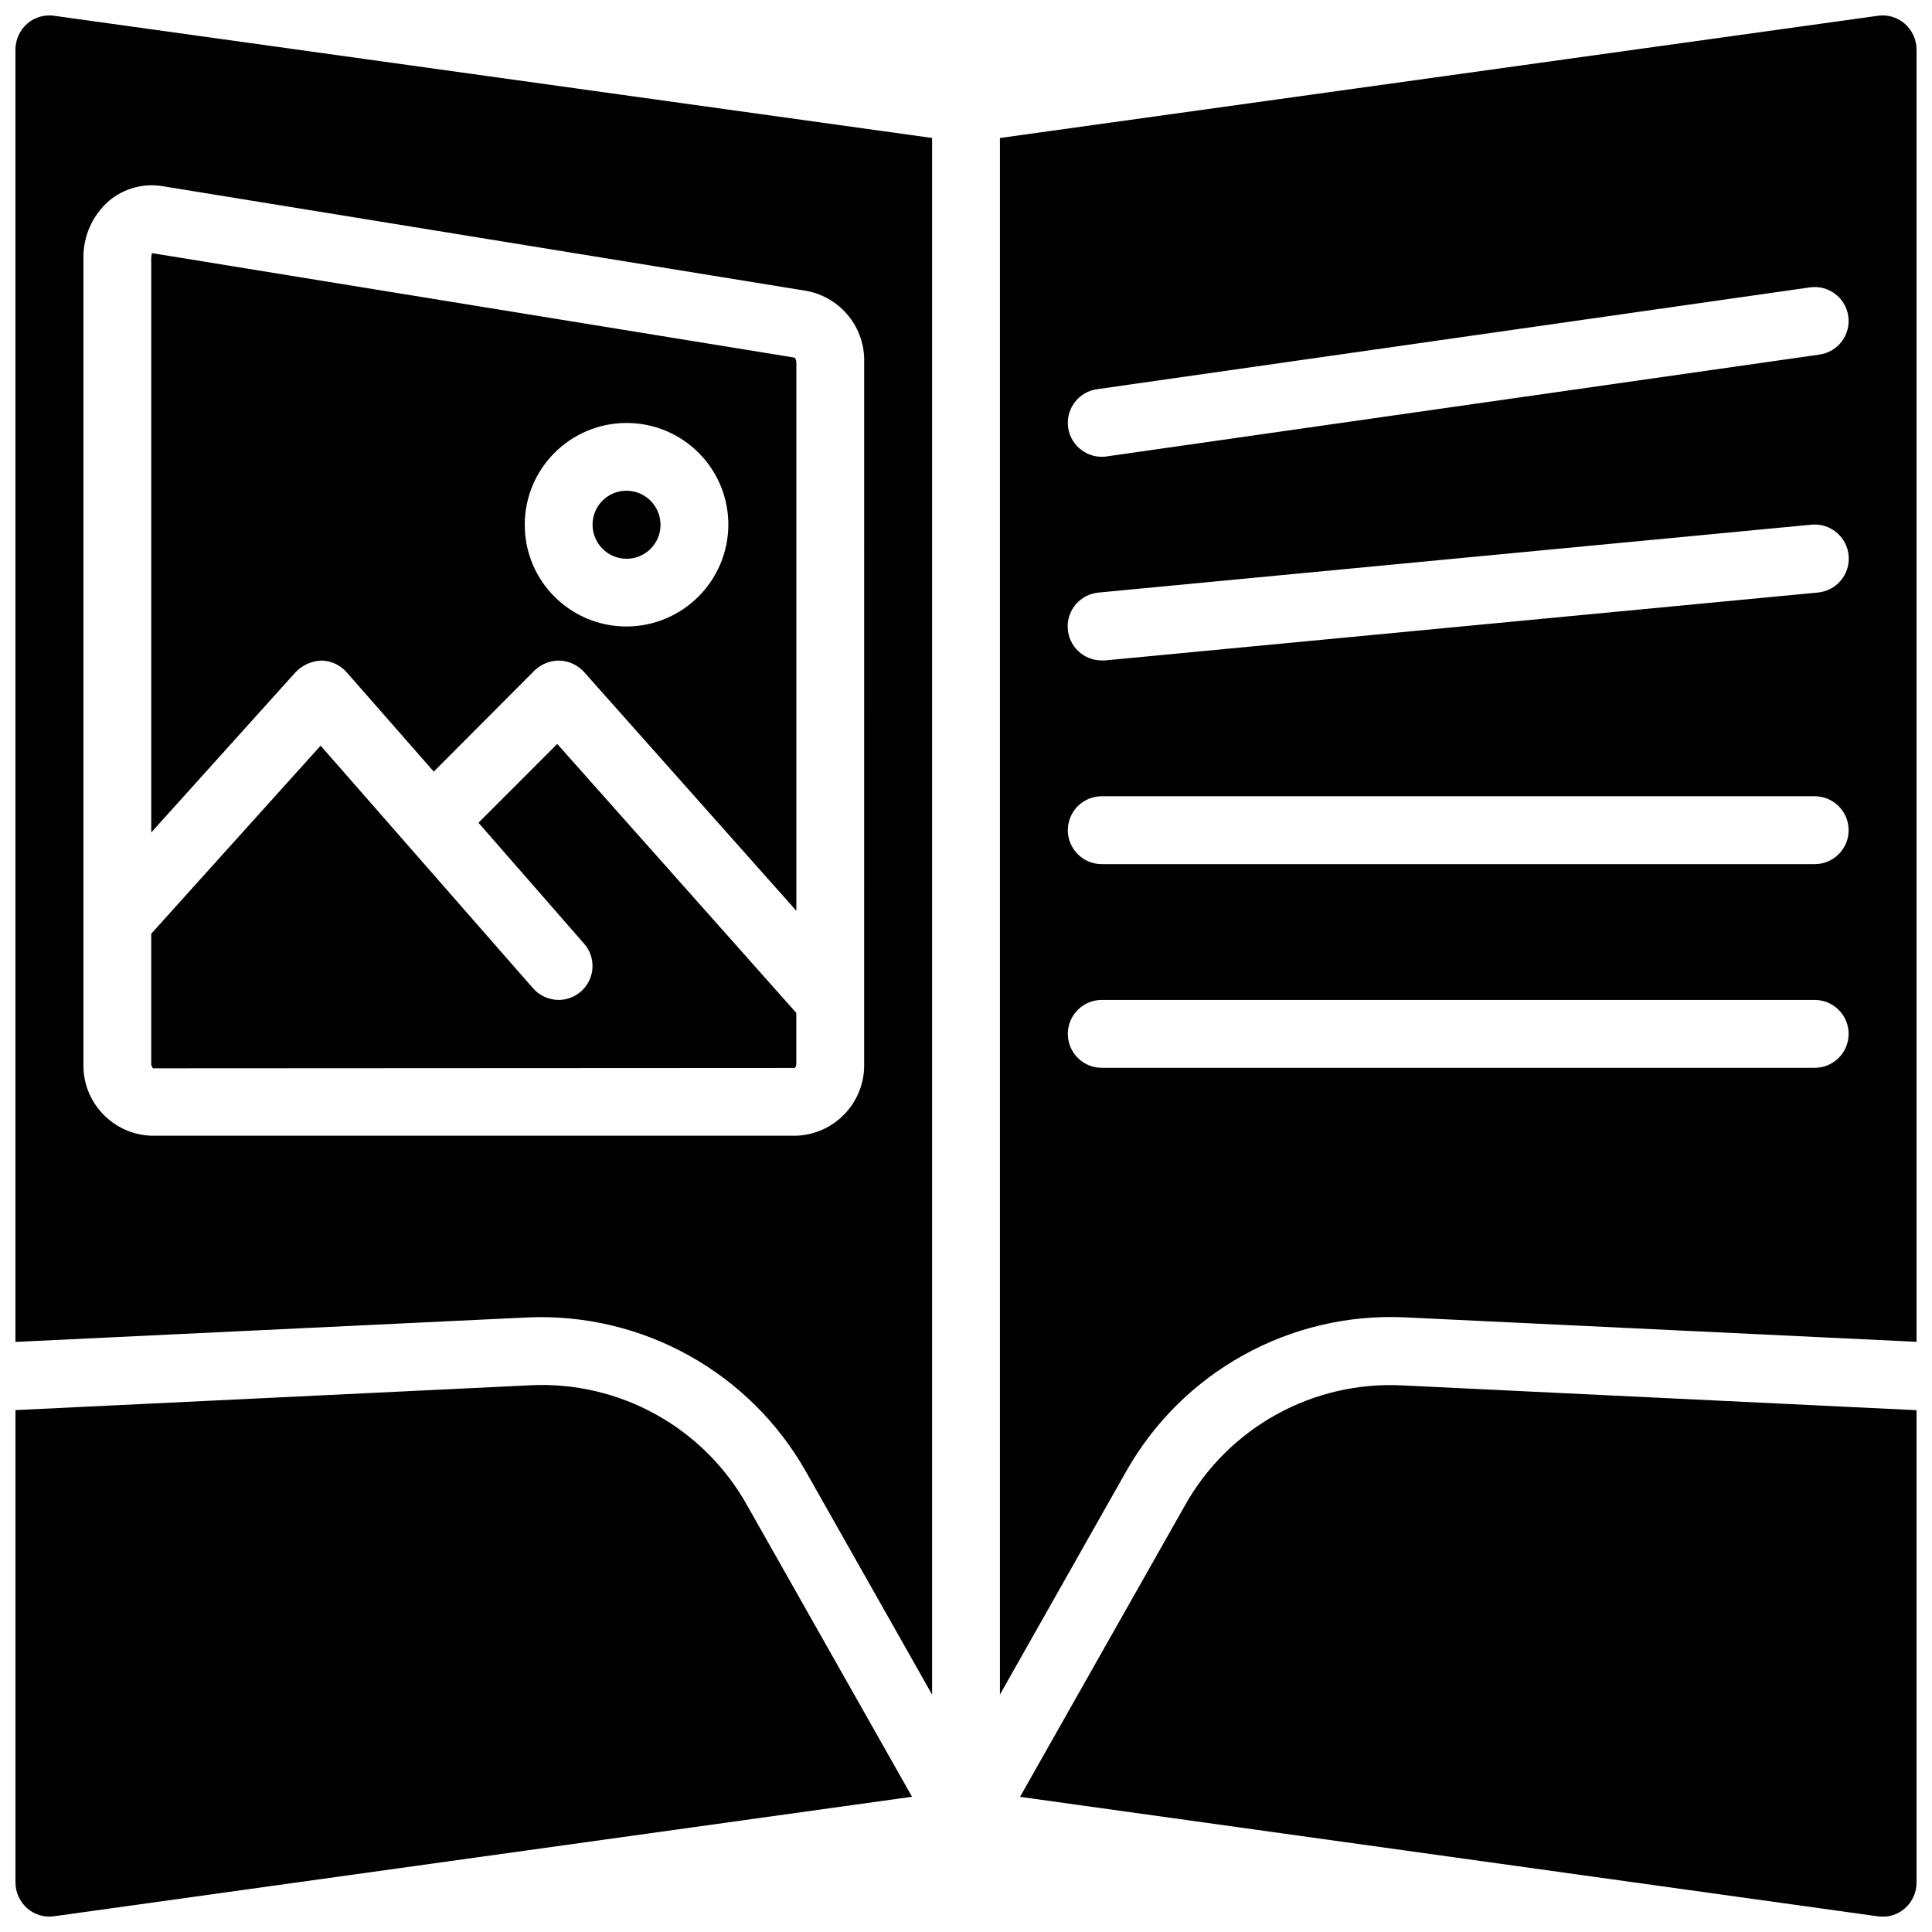 <?xml version="1.0" encoding="UTF-8"?>
<!-- Uploaded to: ICON Repo, www.svgrepo.com, Generator: ICON Repo Mixer Tools -->
<svg width="800px" height="800px" version="1.1" viewBox="144 144 512 512" xmlns="http://www.w3.org/2000/svg">
 <defs>
  <clipPath id="a">
   <path d="m148.09 148.09h503.81v503.81h-503.81z"/>
  </clipPath>
 </defs>
 <g clip-path="url(#a)">
  <path d="m310.03 274.05c-4.969 0-8.996 4.027-8.996 8.996s4.027 8.996 8.996 8.996 8.996-4.027 8.996-8.996c-0.012-4.965-4.031-8.984-8.996-8.996zm0 0c-4.969 0-8.996 4.027-8.996 8.996s4.027 8.996 8.996 8.996 8.996-4.027 8.996-8.996c-0.012-4.965-4.031-8.984-8.996-8.996zm0 0c-4.969 0-8.996 4.027-8.996 8.996s4.027 8.996 8.996 8.996 8.996-4.027 8.996-8.996c-0.012-4.965-4.031-8.984-8.996-8.996zm0 0c-4.969 0-8.996 4.027-8.996 8.996s4.027 8.996 8.996 8.996 8.996-4.027 8.996-8.996c-0.012-4.965-4.031-8.984-8.996-8.996zm0 0c-4.969 0-8.996 4.027-8.996 8.996s4.027 8.996 8.996 8.996 8.996-4.027 8.996-8.996c-0.012-4.965-4.031-8.984-8.996-8.996zm0 0c-4.969 0-8.996 4.027-8.996 8.996s4.027 8.996 8.996 8.996 8.996-4.027 8.996-8.996c-0.012-4.965-4.031-8.984-8.996-8.996zm44.535-35.266-170.39-27.711c0.18 0.18-0.09 0.539-0.09 1.258v152.22l38.324-42.555c1.785-1.812 4.199-2.875 6.746-2.969 2.551 0.043 4.965 1.152 6.66 3.062l23.121 26.359 26.719-26.812c1.781-1.719 4.18-2.66 6.656-2.609 2.484 0.105 4.82 1.207 6.481 3.062l56.227 63.246v-145.21c0-0.898-0.359-1.348-0.449-1.348zm-44.535 71.25c-14.906 0-26.988-12.082-26.988-26.988s12.082-26.988 26.988-26.988 26.992 12.082 26.992 26.988c-0.043 14.887-12.102 26.945-26.992 26.988zm0-35.984c-4.969 0-8.996 4.027-8.996 8.996s4.027 8.996 8.996 8.996 8.996-4.027 8.996-8.996c-0.012-4.965-4.031-8.984-8.996-8.996zm0 0c-4.969 0-8.996 4.027-8.996 8.996s4.027 8.996 8.996 8.996 8.996-4.027 8.996-8.996c-0.012-4.965-4.031-8.984-8.996-8.996zm0 0c-4.969 0-8.996 4.027-8.996 8.996s4.027 8.996 8.996 8.996 8.996-4.027 8.996-8.996c-0.012-4.965-4.031-8.984-8.996-8.996zm0 0c-4.969 0-8.996 4.027-8.996 8.996s4.027 8.996 8.996 8.996 8.996-4.027 8.996-8.996c-0.012-4.965-4.031-8.984-8.996-8.996zm0 0c-4.969 0-8.996 4.027-8.996 8.996s4.027 8.996 8.996 8.996 8.996-4.027 8.996-8.996c-0.012-4.965-4.031-8.984-8.996-8.996zm0 0c-4.969 0-8.996 4.027-8.996 8.996s4.027 8.996 8.996 8.996 8.996-4.027 8.996-8.996c-0.012-4.965-4.031-8.984-8.996-8.996zm0 0c-4.969 0-8.996 4.027-8.996 8.996s4.027 8.996 8.996 8.996 8.996-4.027 8.996-8.996c-0.012-4.965-4.031-8.984-8.996-8.996zm0 0c-4.969 0-8.996 4.027-8.996 8.996s4.027 8.996 8.996 8.996 8.996-4.027 8.996-8.996c-0.012-4.965-4.031-8.984-8.996-8.996zm44.535-35.266-170.39-27.711c0.18 0.18-0.09 0.539-0.09 1.258v152.22l38.324-42.555c1.785-1.812 4.199-2.875 6.746-2.969 2.551 0.043 4.965 1.152 6.66 3.062l23.121 26.359 26.719-26.812c1.781-1.719 4.18-2.66 6.656-2.609 2.484 0.105 4.82 1.207 6.481 3.062l56.227 63.246v-145.21c0-0.898-0.359-1.348-0.449-1.348zm-44.535 71.25c-14.906 0-26.988-12.082-26.988-26.988s12.082-26.988 26.988-26.988 26.992 12.082 26.992 26.988c-0.043 14.887-12.102 26.945-26.992 26.988zm0-35.984c-4.969 0-8.996 4.027-8.996 8.996s4.027 8.996 8.996 8.996 8.996-4.027 8.996-8.996c-0.012-4.965-4.031-8.984-8.996-8.996zm0 0c-4.969 0-8.996 4.027-8.996 8.996s4.027 8.996 8.996 8.996 8.996-4.027 8.996-8.996c-0.012-4.965-4.031-8.984-8.996-8.996zm0 0c-4.969 0-8.996 4.027-8.996 8.996s4.027 8.996 8.996 8.996 8.996-4.027 8.996-8.996c-0.012-4.965-4.031-8.984-8.996-8.996zm0 0c-4.969 0-8.996 4.027-8.996 8.996s4.027 8.996 8.996 8.996 8.996-4.027 8.996-8.996c-0.012-4.965-4.031-8.984-8.996-8.996zm0 0c-4.969 0-8.996 4.027-8.996 8.996s4.027 8.996 8.996 8.996 8.996-4.027 8.996-8.996c-0.012-4.965-4.031-8.984-8.996-8.996zm44.535-35.266-170.39-27.711c0.18 0.18-0.09 0.539-0.09 1.258v152.22l38.324-42.555c1.785-1.812 4.199-2.875 6.746-2.969 2.551 0.043 4.965 1.152 6.66 3.062l23.121 26.359 26.719-26.812c1.781-1.719 4.18-2.66 6.656-2.609 2.484 0.105 4.82 1.207 6.481 3.062l56.227 63.246v-145.21c0-0.898-0.359-1.348-0.449-1.348zm-44.535 71.25c-14.906 0-26.988-12.082-26.988-26.988s12.082-26.988 26.988-26.988 26.992 12.082 26.992 26.988c-0.043 14.887-12.102 26.945-26.992 26.988zm0-35.984c-4.969 0-8.996 4.027-8.996 8.996s4.027 8.996 8.996 8.996 8.996-4.027 8.996-8.996c-0.012-4.965-4.031-8.984-8.996-8.996zm0 0c-4.969 0-8.996 4.027-8.996 8.996s4.027 8.996 8.996 8.996 8.996-4.027 8.996-8.996c-0.012-4.965-4.031-8.984-8.996-8.996zm44.535-35.266-170.39-27.711c0.18 0.18-0.09 0.539-0.09 1.258v152.22l38.324-42.555c1.785-1.812 4.199-2.875 6.746-2.969 2.551 0.043 4.965 1.152 6.66 3.062l23.121 26.359 26.719-26.812c1.781-1.719 4.18-2.66 6.656-2.609 2.484 0.105 4.82 1.207 6.481 3.062l56.227 63.246v-145.21c0-0.898-0.359-1.348-0.449-1.348zm-44.535 71.25c-14.906 0-26.988-12.082-26.988-26.988s12.082-26.988 26.988-26.988 26.992 12.082 26.992 26.988c-0.043 14.887-12.102 26.945-26.992 26.988zm338.72-159.78c-1.953-1.695-4.551-2.453-7.106-2.07l-232.65 32.387v412.5l33.285-58.84c14.91-26.656 43.625-42.582 74.133-41.113l135.49 6.477v-342.32c0.031-2.688-1.121-5.254-3.148-7.016zm-214.03 96.891 188.93-26.988c4.922-0.695 9.473 2.727 10.168 7.648 0.695 4.918-2.727 9.469-7.648 10.164l-188.93 26.992c-0.418 0.074-0.84 0.105-1.262 0.09-4.723 0-8.641-3.656-8.973-8.367-0.332-4.711 3.039-8.875 7.715-9.539zm190.19 179.84h-188.93c-4.969 0-8.996-4.027-8.996-8.996s4.027-8.996 8.996-8.996h188.93c4.969 0 8.996 4.027 8.996 8.996s-4.027 8.996-8.996 8.996zm0-53.98h-188.93c-4.969 0-8.996-4.027-8.996-8.996s4.027-8.996 8.996-8.996h188.93c4.969 0 8.996 4.027 8.996 8.996s-4.027 8.996-8.996 8.996zm0.809-71.973-188.93 17.992h-0.812c-4.828 0.012-8.809-3.781-9.023-8.605-0.219-4.824 3.402-8.961 8.215-9.387l188.93-17.992c4.969-0.449 9.359 3.219 9.809 8.188 0.449 4.969-3.219 9.359-8.188 9.805zm-315.69-26.988c-4.969 0-8.996 4.027-8.996 8.996s4.027 8.996 8.996 8.996 8.996-4.027 8.996-8.996c-0.012-4.965-4.031-8.984-8.996-8.996zm-125.86-62.977c0.18 0.18-0.09 0.539-0.09 1.258v152.22l38.324-42.555c1.785-1.812 4.199-2.875 6.746-2.969 2.551 0.043 4.965 1.152 6.66 3.062l23.121 26.359 26.719-26.812c1.781-1.719 4.18-2.66 6.656-2.609 2.484 0.105 4.82 1.207 6.481 3.062l56.227 63.246v-145.21c0-0.898-0.359-1.348-0.449-1.348zm125.86 98.961c-14.906 0-26.988-12.082-26.988-26.988s12.082-26.988 26.988-26.988 26.992 12.082 26.992 26.988c-0.043 14.887-12.102 26.945-26.992 26.988zm0-35.984c-4.969 0-8.996 4.027-8.996 8.996s4.027 8.996 8.996 8.996 8.996-4.027 8.996-8.996c-0.012-4.965-4.031-8.984-8.996-8.996zm0 0c-4.969 0-8.996 4.027-8.996 8.996s4.027 8.996 8.996 8.996 8.996-4.027 8.996-8.996c-0.012-4.965-4.031-8.984-8.996-8.996zm0 0c-4.969 0-8.996 4.027-8.996 8.996s4.027 8.996 8.996 8.996 8.996-4.027 8.996-8.996c-0.012-4.965-4.031-8.984-8.996-8.996zm0 0c-4.969 0-8.996 4.027-8.996 8.996s4.027 8.996 8.996 8.996 8.996-4.027 8.996-8.996c-0.012-4.965-4.031-8.984-8.996-8.996zm44.535-35.266-170.39-27.711c0.18 0.18-0.09 0.539-0.09 1.258v152.22l38.324-42.555c1.785-1.812 4.199-2.875 6.746-2.969 2.551 0.043 4.965 1.152 6.66 3.062l23.121 26.359 26.719-26.812c1.781-1.719 4.18-2.66 6.656-2.609 2.484 0.105 4.82 1.207 6.481 3.062l56.227 63.246v-145.21c0-0.898-0.359-1.348-0.449-1.348zm-44.535 71.25c-14.906 0-26.988-12.082-26.988-26.988s12.082-26.988 26.988-26.988 26.992 12.082 26.992 26.988c-0.043 14.887-12.102 26.945-26.992 26.988zm0-35.984c-4.969 0-8.996 4.027-8.996 8.996s4.027 8.996 8.996 8.996 8.996-4.027 8.996-8.996c-0.012-4.965-4.031-8.984-8.996-8.996zm0 0c-4.969 0-8.996 4.027-8.996 8.996s4.027 8.996 8.996 8.996 8.996-4.027 8.996-8.996c-0.012-4.965-4.031-8.984-8.996-8.996zm0 0c-4.969 0-8.996 4.027-8.996 8.996s4.027 8.996 8.996 8.996 8.996-4.027 8.996-8.996c-0.012-4.965-4.031-8.984-8.996-8.996zm0 0c-4.969 0-8.996 4.027-8.996 8.996s4.027 8.996 8.996 8.996 8.996-4.027 8.996-8.996c-0.012-4.965-4.031-8.984-8.996-8.996zm0 0c-4.969 0-8.996 4.027-8.996 8.996s4.027 8.996 8.996 8.996 8.996-4.027 8.996-8.996c-0.012-4.965-4.031-8.984-8.996-8.996zm0 0c-4.969 0-8.996 4.027-8.996 8.996s4.027 8.996 8.996 8.996 8.996-4.027 8.996-8.996c-0.012-4.965-4.031-8.984-8.996-8.996zm44.535-35.266-170.39-27.711c0.18 0.18-0.09 0.539-0.09 1.258v152.22l38.324-42.555c1.785-1.812 4.199-2.875 6.746-2.969 2.551 0.043 4.965 1.152 6.66 3.062l23.121 26.359 26.719-26.812c1.781-1.719 4.18-2.66 6.656-2.609 2.484 0.105 4.82 1.207 6.481 3.062l56.227 63.246v-145.21c0-0.898-0.359-1.348-0.449-1.348zm-44.535 71.25c-14.906 0-26.988-12.082-26.988-26.988s12.082-26.988 26.988-26.988 26.992 12.082 26.992 26.988c-0.043 14.887-12.102 26.945-26.992 26.988zm0-35.984c-4.969 0-8.996 4.027-8.996 8.996s4.027 8.996 8.996 8.996 8.996-4.027 8.996-8.996c-0.012-4.965-4.031-8.984-8.996-8.996zm0 0c-4.969 0-8.996 4.027-8.996 8.996s4.027 8.996 8.996 8.996 8.996-4.027 8.996-8.996c-0.012-4.965-4.031-8.984-8.996-8.996zm0 0c-4.969 0-8.996 4.027-8.996 8.996s4.027 8.996 8.996 8.996 8.996-4.027 8.996-8.996c-0.012-4.965-4.031-8.984-8.996-8.996zm0 0c-4.969 0-8.996 4.027-8.996 8.996s4.027 8.996 8.996 8.996 8.996-4.027 8.996-8.996c-0.012-4.965-4.031-8.984-8.996-8.996zm0 0c-4.969 0-8.996 4.027-8.996 8.996s4.027 8.996 8.996 8.996 8.996-4.027 8.996-8.996c-0.012-4.965-4.031-8.984-8.996-8.996zm-18.352 67.113-20.871 20.871 27.977 32.031c2.332 2.652 2.894 6.422 1.441 9.641-1.457 3.215-4.656 5.285-8.188 5.293-2.582-0.02-5.035-1.129-6.746-3.059l-56.32-64.328-44.891 49.844v34.277c-0.047 0.492 0.113 0.98 0.449 1.348l170.12-0.09c0.266-0.363 0.395-0.809 0.359-1.258v-13.316zm18.352-67.113c-4.969 0-8.996 4.027-8.996 8.996s4.027 8.996 8.996 8.996 8.996-4.027 8.996-8.996c-0.012-4.965-4.031-8.984-8.996-8.996zm0 0c-4.969 0-8.996 4.027-8.996 8.996s4.027 8.996 8.996 8.996 8.996-4.027 8.996-8.996c-0.012-4.965-4.031-8.984-8.996-8.996zm0 0c-4.969 0-8.996 4.027-8.996 8.996s4.027 8.996 8.996 8.996 8.996-4.027 8.996-8.996c-0.012-4.965-4.031-8.984-8.996-8.996zm0 0c-4.969 0-8.996 4.027-8.996 8.996s4.027 8.996 8.996 8.996 8.996-4.027 8.996-8.996c-0.012-4.965-4.031-8.984-8.996-8.996zm44.535-35.266-170.39-27.711c0.18 0.18-0.09 0.539-0.09 1.258v152.22l38.324-42.555c1.785-1.812 4.199-2.875 6.746-2.969 2.551 0.043 4.965 1.152 6.66 3.062l23.121 26.359 26.719-26.812c1.781-1.719 4.18-2.66 6.656-2.609 2.484 0.105 4.82 1.207 6.481 3.062l56.227 63.246v-145.21c0-0.898-0.359-1.348-0.449-1.348zm-44.535 71.25c-14.906 0-26.988-12.082-26.988-26.988s12.082-26.988 26.988-26.988 26.992 12.082 26.992 26.988c-0.043 14.887-12.102 26.945-26.992 26.988zm0-35.984c-4.969 0-8.996 4.027-8.996 8.996s4.027 8.996 8.996 8.996 8.996-4.027 8.996-8.996c-0.012-4.965-4.031-8.984-8.996-8.996zm0 0c-4.969 0-8.996 4.027-8.996 8.996s4.027 8.996 8.996 8.996 8.996-4.027 8.996-8.996c-0.012-4.965-4.031-8.984-8.996-8.996zm0 0c-4.969 0-8.996 4.027-8.996 8.996s4.027 8.996 8.996 8.996 8.996-4.027 8.996-8.996c-0.012-4.965-4.031-8.984-8.996-8.996zm0 0c-4.969 0-8.996 4.027-8.996 8.996s4.027 8.996 8.996 8.996 8.996-4.027 8.996-8.996c-0.012-4.965-4.031-8.984-8.996-8.996zm0 0c-4.969 0-8.996 4.027-8.996 8.996s4.027 8.996 8.996 8.996 8.996-4.027 8.996-8.996c-0.012-4.965-4.031-8.984-8.996-8.996zm-18.352 67.113-20.871 20.871 27.977 32.031c2.332 2.652 2.894 6.422 1.441 9.641-1.457 3.215-4.656 5.285-8.188 5.293-2.582-0.02-5.035-1.129-6.746-3.059l-56.32-64.328-44.891 49.844v34.277c-0.047 0.492 0.113 0.98 0.449 1.348l170.12-0.09c0.266-0.363 0.395-0.809 0.359-1.258v-13.316zm18.352-67.113c-4.969 0-8.996 4.027-8.996 8.996s4.027 8.996 8.996 8.996 8.996-4.027 8.996-8.996c-0.012-4.965-4.031-8.984-8.996-8.996zm0 0c-4.969 0-8.996 4.027-8.996 8.996s4.027 8.996 8.996 8.996 8.996-4.027 8.996-8.996c-0.012-4.965-4.031-8.984-8.996-8.996zm0 0c-4.969 0-8.996 4.027-8.996 8.996s4.027 8.996 8.996 8.996 8.996-4.027 8.996-8.996c-0.012-4.965-4.031-8.984-8.996-8.996zm0 0c-4.969 0-8.996 4.027-8.996 8.996s4.027 8.996 8.996 8.996 8.996-4.027 8.996-8.996c-0.012-4.965-4.031-8.984-8.996-8.996zm44.535-35.266-170.39-27.711c0.18 0.18-0.09 0.539-0.09 1.258v152.22l38.324-42.555c1.785-1.812 4.199-2.875 6.746-2.969 2.551 0.043 4.965 1.152 6.66 3.062l23.121 26.359 26.719-26.812c1.781-1.719 4.18-2.66 6.656-2.609 2.484 0.105 4.82 1.207 6.481 3.062l56.227 63.246v-145.21c0-0.898-0.359-1.348-0.449-1.348zm-44.535 71.25c-14.906 0-26.988-12.082-26.988-26.988s12.082-26.988 26.988-26.988 26.992 12.082 26.992 26.988c-0.043 14.887-12.102 26.945-26.992 26.988zm0-35.984c-4.969 0-8.996 4.027-8.996 8.996s4.027 8.996 8.996 8.996 8.996-4.027 8.996-8.996c-0.012-4.965-4.031-8.984-8.996-8.996zm0 0c-4.969 0-8.996 4.027-8.996 8.996s4.027 8.996 8.996 8.996 8.996-4.027 8.996-8.996c-0.012-4.965-4.031-8.984-8.996-8.996zm0 0c-4.969 0-8.996 4.027-8.996 8.996s4.027 8.996 8.996 8.996 8.996-4.027 8.996-8.996c-0.012-4.965-4.031-8.984-8.996-8.996zm0 0c-4.969 0-8.996 4.027-8.996 8.996s4.027 8.996 8.996 8.996 8.996-4.027 8.996-8.996c-0.012-4.965-4.031-8.984-8.996-8.996zm0 0c-4.969 0-8.996 4.027-8.996 8.996s4.027 8.996 8.996 8.996 8.996-4.027 8.996-8.996c-0.012-4.965-4.031-8.984-8.996-8.996zm-18.352 67.113-20.871 20.871 27.977 32.031c2.332 2.652 2.894 6.422 1.441 9.641-1.457 3.215-4.656 5.285-8.188 5.293-2.582-0.02-5.035-1.129-6.746-3.059l-56.32-64.328-44.891 49.844v34.277c-0.047 0.492 0.113 0.98 0.449 1.348l170.12-0.09c0.266-0.363 0.395-0.809 0.359-1.258v-13.316zm18.352-67.113c-4.969 0-8.996 4.027-8.996 8.996s4.027 8.996 8.996 8.996 8.996-4.027 8.996-8.996c-0.012-4.965-4.031-8.984-8.996-8.996zm0 0c-4.969 0-8.996 4.027-8.996 8.996s4.027 8.996 8.996 8.996 8.996-4.027 8.996-8.996c-0.012-4.965-4.031-8.984-8.996-8.996zm44.535-35.266-170.39-27.711c0.18 0.18-0.09 0.539-0.09 1.258v152.22l38.324-42.555c1.785-1.812 4.199-2.875 6.746-2.969 2.551 0.043 4.965 1.152 6.66 3.062l23.121 26.359 26.719-26.812c1.781-1.719 4.18-2.66 6.656-2.609 2.484 0.105 4.82 1.207 6.481 3.062l56.227 63.246v-145.21c0-0.898-0.359-1.348-0.449-1.348zm-44.535 71.25c-14.906 0-26.988-12.082-26.988-26.988s12.082-26.988 26.988-26.988 26.992 12.082 26.992 26.988c-0.043 14.887-12.102 26.945-26.992 26.988zm0-35.984c-4.969 0-8.996 4.027-8.996 8.996s4.027 8.996 8.996 8.996 8.996-4.027 8.996-8.996c-0.012-4.965-4.031-8.984-8.996-8.996zm0 0c-4.969 0-8.996 4.027-8.996 8.996s4.027 8.996 8.996 8.996 8.996-4.027 8.996-8.996c-0.012-4.965-4.031-8.984-8.996-8.996zm0 0c-4.969 0-8.996 4.027-8.996 8.996s4.027 8.996 8.996 8.996 8.996-4.027 8.996-8.996c-0.012-4.965-4.031-8.984-8.996-8.996zm-18.352 67.113-20.871 20.871 27.977 32.031c2.332 2.652 2.894 6.422 1.441 9.641-1.457 3.215-4.656 5.285-8.188 5.293-2.582-0.02-5.035-1.129-6.746-3.059l-56.32-64.328-44.891 49.844v34.277c-0.047 0.492 0.113 0.98 0.449 1.348l170.12-0.09c0.266-0.363 0.395-0.809 0.359-1.258v-13.316zm18.352-67.113c-4.969 0-8.996 4.027-8.996 8.996s4.027 8.996 8.996 8.996 8.996-4.027 8.996-8.996c-0.012-4.965-4.031-8.984-8.996-8.996zm0 0c-4.969 0-8.996 4.027-8.996 8.996s4.027 8.996 8.996 8.996 8.996-4.027 8.996-8.996c-0.012-4.965-4.031-8.984-8.996-8.996zm44.535-35.266-170.39-27.711c0.18 0.18-0.09 0.539-0.09 1.258v152.22l38.324-42.555c1.785-1.812 4.199-2.875 6.746-2.969 2.551 0.043 4.965 1.152 6.66 3.062l23.121 26.359 26.719-26.812c1.781-1.719 4.18-2.66 6.656-2.609 2.484 0.105 4.82 1.207 6.481 3.062l56.227 63.246v-145.21c0-0.898-0.359-1.348-0.449-1.348zm-44.535 71.25c-14.906 0-26.988-12.082-26.988-26.988s12.082-26.988 26.988-26.988 26.992 12.082 26.992 26.988c-0.043 14.887-12.102 26.945-26.992 26.988zm0-35.984c-4.969 0-8.996 4.027-8.996 8.996s4.027 8.996 8.996 8.996 8.996-4.027 8.996-8.996c-0.012-4.965-4.031-8.984-8.996-8.996zm0 0c-4.969 0-8.996 4.027-8.996 8.996s4.027 8.996 8.996 8.996 8.996-4.027 8.996-8.996c-0.012-4.965-4.031-8.984-8.996-8.996zm0 0c-4.969 0-8.996 4.027-8.996 8.996s4.027 8.996 8.996 8.996 8.996-4.027 8.996-8.996c-0.012-4.965-4.031-8.984-8.996-8.996zm-39.223 87.984 27.977 32.031c2.332 2.652 2.894 6.422 1.441 9.641-1.457 3.215-4.656 5.285-8.188 5.293-2.582-0.02-5.035-1.129-6.746-3.059l-56.32-64.328-44.891 49.844v34.277c-0.047 0.492 0.113 0.98 0.449 1.348l170.12-0.09c0.266-0.363 0.395-0.809 0.359-1.258v-13.316l-63.336-71.254zm83.758-123.25-170.39-27.711c0.18 0.18-0.09 0.539-0.09 1.258v152.22l38.324-42.555c1.785-1.812 4.199-2.875 6.746-2.969 2.551 0.043 4.965 1.152 6.66 3.062l23.121 26.359 26.719-26.812c1.781-1.719 4.18-2.66 6.656-2.609 2.484 0.105 4.82 1.207 6.481 3.062l56.227 63.246v-145.21c0-0.898-0.359-1.348-0.449-1.348zm-44.535 71.25c-14.906 0-26.988-12.082-26.988-26.988s12.082-26.988 26.988-26.988 26.992 12.082 26.992 26.988c-0.043 14.887-12.102 26.945-26.992 26.988zm0-35.984c-4.969 0-8.996 4.027-8.996 8.996s4.027 8.996 8.996 8.996 8.996-4.027 8.996-8.996c-0.012-4.965-4.031-8.984-8.996-8.996zm-39.223 87.984 27.977 32.031c2.332 2.652 2.894 6.422 1.441 9.641-1.457 3.215-4.656 5.285-8.188 5.293-2.582-0.02-5.035-1.129-6.746-3.059l-56.32-64.328-44.891 49.844v34.277c-0.047 0.492 0.113 0.98 0.449 1.348l170.12-0.09c0.266-0.363 0.395-0.809 0.359-1.258v-13.316l-63.336-71.254zm-86.637-150.96c0.18 0.18-0.09 0.539-0.09 1.258v152.22l38.324-42.555c1.785-1.812 4.199-2.875 6.746-2.969 2.551 0.043 4.965 1.152 6.66 3.062l23.121 26.359 26.719-26.812c1.781-1.719 4.18-2.66 6.656-2.609 2.484 0.105 4.82 1.207 6.481 3.062l56.227 63.246v-145.21c0-0.898-0.359-1.348-0.449-1.348zm125.86 98.961c-14.906 0-26.988-12.082-26.988-26.988s12.082-26.988 26.988-26.988 26.992 12.082 26.992 26.988c-0.043 14.887-12.102 26.945-26.992 26.988zm-151.68-161.85c-0.418-0.07-0.84-0.102-1.262-0.09-2.144-0.012-4.223 0.758-5.848 2.16-2.027 1.762-3.18 4.328-3.148 7.016v342.32l135.49-6.477c30.5-1.426 59.191 14.488 74.133 41.113l33.285 58.84v-412.5zm214.66 277.55c0.316 10.27-7.723 18.871-17.992 19.25h-170.93c-10.273-0.379-18.309-8.98-17.996-19.25v-213.4c-0.078-5.781 2.391-11.309 6.75-15.113 3.863-3.262 8.941-4.703 13.941-3.957l170.94 27.797c9.109 1.707 15.605 9.812 15.293 19.074zm-62.977-151.68c-4.969 0-8.996 4.027-8.996 8.996s4.027 8.996 8.996 8.996 8.996-4.027 8.996-8.996c-0.012-4.965-4.031-8.984-8.996-8.996zm0 0c-4.969 0-8.996 4.027-8.996 8.996s4.027 8.996 8.996 8.996 8.996-4.027 8.996-8.996c-0.012-4.965-4.031-8.984-8.996-8.996zm44.535-35.266-170.39-27.711c0.18 0.18-0.09 0.539-0.09 1.258v152.22l38.324-42.555c1.785-1.812 4.199-2.875 6.746-2.969 2.551 0.043 4.965 1.152 6.66 3.062l23.121 26.359 26.719-26.812c1.781-1.719 4.18-2.66 6.656-2.609 2.484 0.105 4.82 1.207 6.481 3.062l56.227 63.246v-145.21c0-0.898-0.359-1.348-0.449-1.348zm-44.535 71.25c-14.906 0-26.988-12.082-26.988-26.988s12.082-26.988 26.988-26.988 26.992 12.082 26.992 26.988c-0.043 14.887-12.102 26.945-26.992 26.988zm-18.352 31.129-20.871 20.871 27.977 32.031c2.332 2.652 2.894 6.422 1.441 9.641-1.457 3.215-4.656 5.285-8.188 5.293-2.582-0.02-5.035-1.129-6.746-3.059l-56.32-64.328-44.891 49.844v34.277c-0.047 0.492 0.113 0.98 0.449 1.348l170.12-0.09c0.266-0.363 0.395-0.809 0.359-1.258v-13.316zm18.352-67.113c-4.969 0-8.996 4.027-8.996 8.996s4.027 8.996 8.996 8.996 8.996-4.027 8.996-8.996c-0.012-4.965-4.031-8.984-8.996-8.996zm0 0c-4.969 0-8.996 4.027-8.996 8.996s4.027 8.996 8.996 8.996 8.996-4.027 8.996-8.996c-0.012-4.965-4.031-8.984-8.996-8.996zm0 0c-4.969 0-8.996 4.027-8.996 8.996s4.027 8.996 8.996 8.996 8.996-4.027 8.996-8.996c-0.012-4.965-4.031-8.984-8.996-8.996zm44.535-35.266-170.39-27.711c0.18 0.18-0.09 0.539-0.09 1.258v152.22l38.324-42.555c1.785-1.812 4.199-2.875 6.746-2.969 2.551 0.043 4.965 1.152 6.66 3.062l23.121 26.359 26.719-26.812c1.781-1.719 4.18-2.66 6.656-2.609 2.484 0.105 4.82 1.207 6.481 3.062l56.227 63.246v-145.21c0-0.898-0.359-1.348-0.449-1.348zm-44.535 71.25c-14.906 0-26.988-12.082-26.988-26.988s12.082-26.988 26.988-26.988 26.992 12.082 26.992 26.988c-0.043 14.887-12.102 26.945-26.992 26.988zm-18.352 31.129-20.871 20.871 27.977 32.031c2.332 2.652 2.894 6.422 1.441 9.641-1.457 3.215-4.656 5.285-8.188 5.293-2.582-0.02-5.035-1.129-6.746-3.059l-56.32-64.328-44.891 49.844v34.277c-0.047 0.492 0.113 0.98 0.449 1.348l170.12-0.09c0.266-0.363 0.395-0.809 0.359-1.258v-13.316zm18.352-67.113c-4.969 0-8.996 4.027-8.996 8.996s4.027 8.996 8.996 8.996 8.996-4.027 8.996-8.996c-0.012-4.965-4.031-8.984-8.996-8.996zm0 0c-4.969 0-8.996 4.027-8.996 8.996s4.027 8.996 8.996 8.996 8.996-4.027 8.996-8.996c-0.012-4.965-4.031-8.984-8.996-8.996zm0 0c-4.969 0-8.996 4.027-8.996 8.996s4.027 8.996 8.996 8.996 8.996-4.027 8.996-8.996c-0.012-4.965-4.031-8.984-8.996-8.996zm0 0c-4.969 0-8.996 4.027-8.996 8.996s4.027 8.996 8.996 8.996 8.996-4.027 8.996-8.996c-0.012-4.965-4.031-8.984-8.996-8.996zm0 0c-4.969 0-8.996 4.027-8.996 8.996s4.027 8.996 8.996 8.996 8.996-4.027 8.996-8.996c-0.012-4.965-4.031-8.984-8.996-8.996zm44.535-35.266-170.39-27.711c0.18 0.18-0.09 0.539-0.09 1.258v152.22l38.324-42.555c1.785-1.812 4.199-2.875 6.746-2.969 2.551 0.043 4.965 1.152 6.66 3.062l23.121 26.359 26.719-26.812c1.781-1.719 4.18-2.66 6.656-2.609 2.484 0.105 4.82 1.207 6.481 3.062l56.227 63.246v-145.21c0-0.898-0.359-1.348-0.449-1.348zm-44.535 71.25c-14.906 0-26.988-12.082-26.988-26.988s12.082-26.988 26.988-26.988 26.992 12.082 26.992 26.988c-0.043 14.887-12.102 26.945-26.992 26.988zm0-35.984c-4.969 0-8.996 4.027-8.996 8.996s4.027 8.996 8.996 8.996 8.996-4.027 8.996-8.996c-0.012-4.965-4.031-8.984-8.996-8.996zm0 0c-4.969 0-8.996 4.027-8.996 8.996s4.027 8.996 8.996 8.996 8.996-4.027 8.996-8.996c-0.012-4.965-4.031-8.984-8.996-8.996zm-18.352 67.113-20.871 20.871 27.977 32.031c2.332 2.652 2.894 6.422 1.441 9.641-1.457 3.215-4.656 5.285-8.188 5.293-2.582-0.02-5.035-1.129-6.746-3.059l-56.32-64.328-44.891 49.844v34.277c-0.047 0.492 0.113 0.98 0.449 1.348l170.12-0.09c0.266-0.363 0.395-0.809 0.359-1.258v-13.316zm18.352-67.113c-4.969 0-8.996 4.027-8.996 8.996s4.027 8.996 8.996 8.996 8.996-4.027 8.996-8.996c-0.012-4.965-4.031-8.984-8.996-8.996zm0 0c-4.969 0-8.996 4.027-8.996 8.996s4.027 8.996 8.996 8.996 8.996-4.027 8.996-8.996c-0.012-4.965-4.031-8.984-8.996-8.996zm0 0c-4.969 0-8.996 4.027-8.996 8.996s4.027 8.996 8.996 8.996 8.996-4.027 8.996-8.996c-0.012-4.965-4.031-8.984-8.996-8.996zm0 0c-4.969 0-8.996 4.027-8.996 8.996s4.027 8.996 8.996 8.996 8.996-4.027 8.996-8.996c-0.012-4.965-4.031-8.984-8.996-8.996zm0 0c-4.969 0-8.996 4.027-8.996 8.996s4.027 8.996 8.996 8.996 8.996-4.027 8.996-8.996c-0.012-4.965-4.031-8.984-8.996-8.996zm44.535-35.266-170.39-27.711c0.18 0.18-0.09 0.539-0.09 1.258v152.22l38.324-42.555c1.785-1.812 4.199-2.875 6.746-2.969 2.551 0.043 4.965 1.152 6.66 3.062l23.121 26.359 26.719-26.812c1.781-1.719 4.18-2.66 6.656-2.609 2.484 0.105 4.82 1.207 6.481 3.062l56.227 63.246v-145.21c0-0.898-0.359-1.348-0.449-1.348zm-44.535 71.25c-14.906 0-26.988-12.082-26.988-26.988s12.082-26.988 26.988-26.988 26.992 12.082 26.992 26.988c-0.043 14.887-12.102 26.945-26.992 26.988zm0-35.984c-4.969 0-8.996 4.027-8.996 8.996s4.027 8.996 8.996 8.996 8.996-4.027 8.996-8.996c-0.012-4.965-4.031-8.984-8.996-8.996zm0 0c-4.969 0-8.996 4.027-8.996 8.996s4.027 8.996 8.996 8.996 8.996-4.027 8.996-8.996c-0.012-4.965-4.031-8.984-8.996-8.996zm-18.352 67.113-20.871 20.871 27.977 32.031c2.332 2.652 2.894 6.422 1.441 9.641-1.457 3.215-4.656 5.285-8.188 5.293-2.582-0.02-5.035-1.129-6.746-3.059l-56.32-64.328-44.891 49.844v34.277c-0.047 0.492 0.113 0.98 0.449 1.348l170.12-0.09c0.266-0.363 0.395-0.809 0.359-1.258v-13.316zm18.352-67.113c-4.969 0-8.996 4.027-8.996 8.996s4.027 8.996 8.996 8.996 8.996-4.027 8.996-8.996c-0.012-4.965-4.031-8.984-8.996-8.996zm0 0c-4.969 0-8.996 4.027-8.996 8.996s4.027 8.996 8.996 8.996 8.996-4.027 8.996-8.996c-0.012-4.965-4.031-8.984-8.996-8.996zm0 0c-4.969 0-8.996 4.027-8.996 8.996s4.027 8.996 8.996 8.996 8.996-4.027 8.996-8.996c-0.012-4.965-4.031-8.984-8.996-8.996zm0 0c-4.969 0-8.996 4.027-8.996 8.996s4.027 8.996 8.996 8.996 8.996-4.027 8.996-8.996c-0.012-4.965-4.031-8.984-8.996-8.996zm0 0c-4.969 0-8.996 4.027-8.996 8.996s4.027 8.996 8.996 8.996 8.996-4.027 8.996-8.996c-0.012-4.965-4.031-8.984-8.996-8.996zm0 0c-4.969 0-8.996 4.027-8.996 8.996s4.027 8.996 8.996 8.996 8.996-4.027 8.996-8.996c-0.012-4.965-4.031-8.984-8.996-8.996zm44.535-35.266-170.39-27.711c0.18 0.18-0.09 0.539-0.09 1.258v152.22l38.324-42.555c1.785-1.812 4.199-2.875 6.746-2.969 2.551 0.043 4.965 1.152 6.66 3.062l23.121 26.359 26.719-26.812c1.781-1.719 4.18-2.66 6.656-2.609 2.484 0.105 4.82 1.207 6.481 3.062l56.227 63.246v-145.21c0-0.898-0.359-1.348-0.449-1.348zm-44.535 71.25c-14.906 0-26.988-12.082-26.988-26.988s12.082-26.988 26.988-26.988 26.992 12.082 26.992 26.988c-0.043 14.887-12.102 26.945-26.992 26.988zm0-35.984c-4.969 0-8.996 4.027-8.996 8.996s4.027 8.996 8.996 8.996 8.996-4.027 8.996-8.996c-0.012-4.965-4.031-8.984-8.996-8.996zm0 0c-4.969 0-8.996 4.027-8.996 8.996s4.027 8.996 8.996 8.996 8.996-4.027 8.996-8.996c-0.012-4.965-4.031-8.984-8.996-8.996zm0 0c-4.969 0-8.996 4.027-8.996 8.996s4.027 8.996 8.996 8.996 8.996-4.027 8.996-8.996c-0.012-4.965-4.031-8.984-8.996-8.996zm0 0c-4.969 0-8.996 4.027-8.996 8.996s4.027 8.996 8.996 8.996 8.996-4.027 8.996-8.996c-0.012-4.965-4.031-8.984-8.996-8.996zm-18.352 67.113-20.871 20.871 27.977 32.031c2.332 2.652 2.894 6.422 1.441 9.641-1.457 3.215-4.656 5.285-8.188 5.293-2.582-0.02-5.035-1.129-6.746-3.059l-56.32-64.328-44.891 49.844v34.277c-0.047 0.492 0.113 0.98 0.449 1.348l170.12-0.09c0.266-0.363 0.395-0.809 0.359-1.258v-13.316zm18.352-67.113c-4.969 0-8.996 4.027-8.996 8.996s4.027 8.996 8.996 8.996 8.996-4.027 8.996-8.996c-0.012-4.965-4.031-8.984-8.996-8.996zm-18.352 67.113-20.871 20.871 27.977 32.031c2.332 2.652 2.894 6.422 1.441 9.641-1.457 3.215-4.656 5.285-8.188 5.293-2.582-0.02-5.035-1.129-6.746-3.059l-56.32-64.328-44.891 49.844v34.277c-0.047 0.492 0.113 0.98 0.449 1.348l170.12-0.09c0.266-0.363 0.395-0.809 0.359-1.258v-13.316zm18.352-67.113c-4.969 0-8.996 4.027-8.996 8.996s4.027 8.996 8.996 8.996 8.996-4.027 8.996-8.996c-0.012-4.965-4.031-8.984-8.996-8.996zm0 0c-4.969 0-8.996 4.027-8.996 8.996s4.027 8.996 8.996 8.996 8.996-4.027 8.996-8.996c-0.012-4.965-4.031-8.984-8.996-8.996zm0 0c-4.969 0-8.996 4.027-8.996 8.996s4.027 8.996 8.996 8.996 8.996-4.027 8.996-8.996c-0.012-4.965-4.031-8.984-8.996-8.996zm0 0c-4.969 0-8.996 4.027-8.996 8.996s4.027 8.996 8.996 8.996 8.996-4.027 8.996-8.996c-0.012-4.965-4.031-8.984-8.996-8.996zm44.535-35.266-170.39-27.711c0.18 0.18-0.09 0.539-0.09 1.258v152.22l38.324-42.555c1.785-1.812 4.199-2.875 6.746-2.969 2.551 0.043 4.965 1.152 6.66 3.062l23.121 26.359 26.719-26.812c1.781-1.719 4.18-2.66 6.656-2.609 2.484 0.105 4.82 1.207 6.481 3.062l56.227 63.246v-145.21c0-0.898-0.359-1.348-0.449-1.348zm-44.535 71.25c-14.906 0-26.988-12.082-26.988-26.988s12.082-26.988 26.988-26.988 26.992 12.082 26.992 26.988c-0.043 14.887-12.102 26.945-26.992 26.988zm0-35.984c-4.969 0-8.996 4.027-8.996 8.996s4.027 8.996 8.996 8.996 8.996-4.027 8.996-8.996c-0.012-4.965-4.031-8.984-8.996-8.996zm0 0c-4.969 0-8.996 4.027-8.996 8.996s4.027 8.996 8.996 8.996 8.996-4.027 8.996-8.996c-0.012-4.965-4.031-8.984-8.996-8.996zm0 0c-4.969 0-8.996 4.027-8.996 8.996s4.027 8.996 8.996 8.996 8.996-4.027 8.996-8.996c-0.012-4.965-4.031-8.984-8.996-8.996zm0 0c-4.969 0-8.996 4.027-8.996 8.996s4.027 8.996 8.996 8.996 8.996-4.027 8.996-8.996c-0.012-4.965-4.031-8.984-8.996-8.996zm0 0c-4.969 0-8.996 4.027-8.996 8.996s4.027 8.996 8.996 8.996 8.996-4.027 8.996-8.996c-0.012-4.965-4.031-8.984-8.996-8.996zm-18.352 67.113-20.871 20.871 27.977 32.031c2.332 2.652 2.894 6.422 1.441 9.641-1.457 3.215-4.656 5.285-8.188 5.293-2.582-0.02-5.035-1.129-6.746-3.059l-56.32-64.328-44.891 49.844v34.277c-0.047 0.492 0.113 0.98 0.449 1.348l170.12-0.09c0.266-0.363 0.395-0.809 0.359-1.258v-13.316zm18.352-67.113c-4.969 0-8.996 4.027-8.996 8.996s4.027 8.996 8.996 8.996 8.996-4.027 8.996-8.996c-0.012-4.965-4.031-8.984-8.996-8.996zm0 0c-4.969 0-8.996 4.027-8.996 8.996s4.027 8.996 8.996 8.996 8.996-4.027 8.996-8.996c-0.012-4.965-4.031-8.984-8.996-8.996zm0 0c-4.969 0-8.996 4.027-8.996 8.996s4.027 8.996 8.996 8.996 8.996-4.027 8.996-8.996c-0.012-4.965-4.031-8.984-8.996-8.996zm0 0c-4.969 0-8.996 4.027-8.996 8.996s4.027 8.996 8.996 8.996 8.996-4.027 8.996-8.996c-0.012-4.965-4.031-8.984-8.996-8.996zm44.535-35.266-170.39-27.711c0.18 0.18-0.09 0.539-0.09 1.258v152.22l38.324-42.555c1.785-1.812 4.199-2.875 6.746-2.969 2.551 0.043 4.965 1.152 6.66 3.062l23.121 26.359 26.719-26.812c1.781-1.719 4.18-2.66 6.656-2.609 2.484 0.105 4.82 1.207 6.481 3.062l56.227 63.246v-145.21c0-0.898-0.359-1.348-0.449-1.348zm-44.535 71.25c-14.906 0-26.988-12.082-26.988-26.988s12.082-26.988 26.988-26.988 26.992 12.082 26.992 26.988c-0.043 14.887-12.102 26.945-26.992 26.988zm0-35.984c-4.969 0-8.996 4.027-8.996 8.996s4.027 8.996 8.996 8.996 8.996-4.027 8.996-8.996c-0.012-4.965-4.031-8.984-8.996-8.996zm0 0c-4.969 0-8.996 4.027-8.996 8.996s4.027 8.996 8.996 8.996 8.996-4.027 8.996-8.996c-0.012-4.965-4.031-8.984-8.996-8.996zm0 0c-4.969 0-8.996 4.027-8.996 8.996s4.027 8.996 8.996 8.996 8.996-4.027 8.996-8.996c-0.012-4.965-4.031-8.984-8.996-8.996zm0 0c-4.969 0-8.996 4.027-8.996 8.996s4.027 8.996 8.996 8.996 8.996-4.027 8.996-8.996c-0.012-4.965-4.031-8.984-8.996-8.996zm0 0c-4.969 0-8.996 4.027-8.996 8.996s4.027 8.996 8.996 8.996 8.996-4.027 8.996-8.996c-0.012-4.965-4.031-8.984-8.996-8.996zm-18.352 67.113-20.871 20.871 27.977 32.031c2.332 2.652 2.894 6.422 1.441 9.641-1.457 3.215-4.656 5.285-8.188 5.293-2.582-0.02-5.035-1.129-6.746-3.059l-56.32-64.328-44.891 49.844v34.277c-0.047 0.492 0.113 0.98 0.449 1.348l170.12-0.09c0.266-0.363 0.395-0.809 0.359-1.258v-13.316zm18.352-67.113c-4.969 0-8.996 4.027-8.996 8.996s4.027 8.996 8.996 8.996 8.996-4.027 8.996-8.996c-0.012-4.965-4.031-8.984-8.996-8.996zm0 0c-4.969 0-8.996 4.027-8.996 8.996s4.027 8.996 8.996 8.996 8.996-4.027 8.996-8.996c-0.012-4.965-4.031-8.984-8.996-8.996zm44.535-35.266-170.39-27.711c0.18 0.18-0.09 0.539-0.09 1.258v152.22l38.324-42.555c1.785-1.812 4.199-2.875 6.746-2.969 2.551 0.043 4.965 1.152 6.66 3.062l23.121 26.359 26.719-26.812c1.781-1.719 4.18-2.66 6.656-2.609 2.484 0.105 4.82 1.207 6.481 3.062l56.227 63.246v-145.21c0-0.898-0.359-1.348-0.449-1.348zm-44.535 71.25c-14.906 0-26.988-12.082-26.988-26.988s12.082-26.988 26.988-26.988 26.992 12.082 26.992 26.988c-0.043 14.887-12.102 26.945-26.992 26.988zm0-35.984c-4.969 0-8.996 4.027-8.996 8.996s4.027 8.996 8.996 8.996 8.996-4.027 8.996-8.996c-0.012-4.965-4.031-8.984-8.996-8.996zm0 0c-4.969 0-8.996 4.027-8.996 8.996s4.027 8.996 8.996 8.996 8.996-4.027 8.996-8.996c-0.012-4.965-4.031-8.984-8.996-8.996zm0 0c-4.969 0-8.996 4.027-8.996 8.996s4.027 8.996 8.996 8.996 8.996-4.027 8.996-8.996c-0.012-4.965-4.031-8.984-8.996-8.996zm-18.352 67.113-20.871 20.871 27.977 32.031c2.332 2.652 2.894 6.422 1.441 9.641-1.457 3.215-4.656 5.285-8.188 5.293-2.582-0.02-5.035-1.129-6.746-3.059l-56.32-64.328-44.891 49.844v34.277c-0.047 0.492 0.113 0.98 0.449 1.348l170.12-0.09c0.266-0.363 0.395-0.809 0.359-1.258v-13.316zm18.352-67.113c-4.969 0-8.996 4.027-8.996 8.996s4.027 8.996 8.996 8.996 8.996-4.027 8.996-8.996c-0.012-4.965-4.031-8.984-8.996-8.996zm0 0c-4.969 0-8.996 4.027-8.996 8.996s4.027 8.996 8.996 8.996 8.996-4.027 8.996-8.996c-0.012-4.965-4.031-8.984-8.996-8.996zm44.535-35.266-170.39-27.711c0.18 0.18-0.09 0.539-0.09 1.258v152.22l38.324-42.555c1.785-1.812 4.199-2.875 6.746-2.969 2.551 0.043 4.965 1.152 6.66 3.062l23.121 26.359 26.719-26.812c1.781-1.719 4.18-2.66 6.656-2.609 2.484 0.105 4.82 1.207 6.481 3.062l56.227 63.246v-145.21c0-0.898-0.359-1.348-0.449-1.348zm-44.535 71.25c-14.906 0-26.988-12.082-26.988-26.988s12.082-26.988 26.988-26.988 26.992 12.082 26.992 26.988c-0.043 14.887-12.102 26.945-26.992 26.988zm0-35.984c-4.969 0-8.996 4.027-8.996 8.996s4.027 8.996 8.996 8.996 8.996-4.027 8.996-8.996c-0.012-4.965-4.031-8.984-8.996-8.996zm0 0c-4.969 0-8.996 4.027-8.996 8.996s4.027 8.996 8.996 8.996 8.996-4.027 8.996-8.996c-0.012-4.965-4.031-8.984-8.996-8.996zm0 0c-4.969 0-8.996 4.027-8.996 8.996s4.027 8.996 8.996 8.996 8.996-4.027 8.996-8.996c-0.012-4.965-4.031-8.984-8.996-8.996zm-39.223 87.984 27.977 32.031c2.332 2.652 2.894 6.422 1.441 9.641-1.457 3.215-4.656 5.285-8.188 5.293-2.582-0.02-5.035-1.129-6.746-3.059l-56.32-64.328-44.891 49.844v34.277c-0.047 0.492 0.113 0.98 0.449 1.348l170.12-0.09c0.266-0.363 0.395-0.809 0.359-1.258v-13.316l-63.336-71.254zm83.758-123.25-170.39-27.711c0.18 0.18-0.09 0.539-0.09 1.258v152.22l38.324-42.555c1.785-1.812 4.199-2.875 6.746-2.969 2.551 0.043 4.965 1.152 6.66 3.062l23.121 26.359 26.719-26.812c1.781-1.719 4.18-2.66 6.656-2.609 2.484 0.105 4.82 1.207 6.481 3.062l56.227 63.246v-145.21c0-0.898-0.359-1.348-0.449-1.348zm-44.535 71.25c-14.906 0-26.988-12.082-26.988-26.988s12.082-26.988 26.988-26.988 26.992 12.082 26.992 26.988c-0.043 14.887-12.102 26.945-26.992 26.988zm0-35.984c-4.969 0-8.996 4.027-8.996 8.996s4.027 8.996 8.996 8.996 8.996-4.027 8.996-8.996c-0.012-4.965-4.031-8.984-8.996-8.996zm-39.223 87.984 27.977 32.031c2.332 2.652 2.894 6.422 1.441 9.641-1.457 3.215-4.656 5.285-8.188 5.293-2.582-0.02-5.035-1.129-6.746-3.059l-56.32-64.328-44.891 49.844v34.277c-0.047 0.492 0.113 0.98 0.449 1.348l170.12-0.09c0.266-0.363 0.395-0.809 0.359-1.258v-13.316l-63.336-71.254zm-86.637-150.96c0.18 0.18-0.09 0.539-0.09 1.258v152.22l38.324-42.555c1.785-1.812 4.199-2.875 6.746-2.969 2.551 0.043 4.965 1.152 6.66 3.062l23.121 26.359 26.719-26.812c1.781-1.719 4.18-2.66 6.656-2.609 2.484 0.105 4.82 1.207 6.481 3.062l56.227 63.246v-145.21c0-0.898-0.359-1.348-0.449-1.348zm125.86 98.961c-14.906 0-26.988-12.082-26.988-26.988s12.082-26.988 26.988-26.988 26.992 12.082 26.992 26.988c-0.043 14.887-12.102 26.945-26.992 26.988zm-151.68-161.85c-0.418-0.07-0.84-0.102-1.262-0.09-2.144-0.012-4.223 0.758-5.848 2.16-2.027 1.762-3.18 4.328-3.148 7.016v342.32l135.49-6.477c30.5-1.426 59.191 14.488 74.133 41.113l33.285 58.84v-412.5zm214.66 277.55c0.316 10.27-7.723 18.871-17.992 19.25h-170.93c-10.273-0.379-18.309-8.98-17.996-19.25v-213.4c-0.078-5.781 2.391-11.309 6.75-15.113 3.863-3.262 8.941-4.703 13.941-3.957l170.94 27.797c9.109 1.707 15.605 9.812 15.293 19.074zm-62.977-151.68c-4.969 0-8.996 4.027-8.996 8.996s4.027 8.996 8.996 8.996 8.996-4.027 8.996-8.996c-0.012-4.965-4.031-8.984-8.996-8.996zm0 0c-4.969 0-8.996 4.027-8.996 8.996s4.027 8.996 8.996 8.996 8.996-4.027 8.996-8.996c-0.012-4.965-4.031-8.984-8.996-8.996zm44.535-35.266-170.39-27.711c0.18 0.18-0.09 0.539-0.09 1.258v152.22l38.324-42.555c1.785-1.812 4.199-2.875 6.746-2.969 2.551 0.043 4.965 1.152 6.66 3.062l23.121 26.359 26.719-26.812c1.781-1.719 4.18-2.66 6.656-2.609 2.484 0.105 4.82 1.207 6.481 3.062l56.227 63.246v-145.21c0-0.898-0.359-1.348-0.449-1.348zm-44.535 71.25c-14.906 0-26.988-12.082-26.988-26.988s12.082-26.988 26.988-26.988 26.992 12.082 26.992 26.988c-0.043 14.887-12.102 26.945-26.992 26.988zm-18.352 31.129-20.871 20.871 27.977 32.031c2.332 2.652 2.894 6.422 1.441 9.641-1.457 3.215-4.656 5.285-8.188 5.293-2.582-0.02-5.035-1.129-6.746-3.059l-56.32-64.328-44.891 49.844v34.277c-0.047 0.492 0.113 0.98 0.449 1.348l170.12-0.09c0.266-0.363 0.395-0.809 0.359-1.258v-13.316zm18.352-67.113c-4.969 0-8.996 4.027-8.996 8.996s4.027 8.996 8.996 8.996 8.996-4.027 8.996-8.996c-0.012-4.965-4.031-8.984-8.996-8.996zm0 0c-4.969 0-8.996 4.027-8.996 8.996s4.027 8.996 8.996 8.996 8.996-4.027 8.996-8.996c-0.012-4.965-4.031-8.984-8.996-8.996zm0 0c-4.969 0-8.996 4.027-8.996 8.996s4.027 8.996 8.996 8.996 8.996-4.027 8.996-8.996c-0.012-4.965-4.031-8.984-8.996-8.996zm44.535-35.266-170.39-27.711c0.18 0.18-0.09 0.539-0.09 1.258v152.22l38.324-42.555c1.785-1.812 4.199-2.875 6.746-2.969 2.551 0.043 4.965 1.152 6.66 3.062l23.121 26.359 26.719-26.812c1.781-1.719 4.18-2.66 6.656-2.609 2.484 0.105 4.82 1.207 6.481 3.062l56.227 63.246v-145.21c0-0.898-0.359-1.348-0.449-1.348zm-44.535 71.25c-14.906 0-26.988-12.082-26.988-26.988s12.082-26.988 26.988-26.988 26.992 12.082 26.992 26.988c-0.043 14.887-12.102 26.945-26.992 26.988zm-18.352 31.129-20.871 20.871 27.977 32.031c2.332 2.652 2.894 6.422 1.441 9.641-1.457 3.215-4.656 5.285-8.188 5.293-2.582-0.02-5.035-1.129-6.746-3.059l-56.32-64.328-44.891 49.844v34.277c-0.047 0.492 0.113 0.98 0.449 1.348l170.12-0.09c0.266-0.363 0.395-0.809 0.359-1.258v-13.316zm18.352-67.113c-4.969 0-8.996 4.027-8.996 8.996s4.027 8.996 8.996 8.996 8.996-4.027 8.996-8.996c-0.012-4.965-4.031-8.984-8.996-8.996zm0 0c-4.969 0-8.996 4.027-8.996 8.996s4.027 8.996 8.996 8.996 8.996-4.027 8.996-8.996c-0.012-4.965-4.031-8.984-8.996-8.996zm0 0c-4.969 0-8.996 4.027-8.996 8.996s4.027 8.996 8.996 8.996 8.996-4.027 8.996-8.996c-0.012-4.965-4.031-8.984-8.996-8.996zm0 0c-4.969 0-8.996 4.027-8.996 8.996s4.027 8.996 8.996 8.996 8.996-4.027 8.996-8.996c-0.012-4.965-4.031-8.984-8.996-8.996zm0 0c-4.969 0-8.996 4.027-8.996 8.996s4.027 8.996 8.996 8.996 8.996-4.027 8.996-8.996c-0.012-4.965-4.031-8.984-8.996-8.996zm44.535-35.266-170.39-27.711c0.18 0.18-0.09 0.539-0.09 1.258v152.22l38.324-42.555c1.785-1.812 4.199-2.875 6.746-2.969 2.551 0.043 4.965 1.152 6.66 3.062l23.121 26.359 26.719-26.812c1.781-1.719 4.18-2.66 6.656-2.609 2.484 0.105 4.82 1.207 6.481 3.062l56.227 63.246v-145.21c0-0.898-0.359-1.348-0.449-1.348zm-44.535 71.25c-14.906 0-26.988-12.082-26.988-26.988s12.082-26.988 26.988-26.988 26.992 12.082 26.992 26.988c-0.043 14.887-12.102 26.945-26.992 26.988zm0-35.984c-4.969 0-8.996 4.027-8.996 8.996s4.027 8.996 8.996 8.996 8.996-4.027 8.996-8.996c-0.012-4.965-4.031-8.984-8.996-8.996zm0 0c-4.969 0-8.996 4.027-8.996 8.996s4.027 8.996 8.996 8.996 8.996-4.027 8.996-8.996c-0.012-4.965-4.031-8.984-8.996-8.996zm-18.352 67.113-20.871 20.871 27.977 32.031c2.332 2.652 2.894 6.422 1.441 9.641-1.457 3.215-4.656 5.285-8.188 5.293-2.582-0.02-5.035-1.129-6.746-3.059l-56.32-64.328-44.891 49.844v34.277c-0.047 0.492 0.113 0.98 0.449 1.348l170.12-0.09c0.266-0.363 0.395-0.809 0.359-1.258v-13.316zm18.352-67.113c-4.969 0-8.996 4.027-8.996 8.996s4.027 8.996 8.996 8.996 8.996-4.027 8.996-8.996c-0.012-4.965-4.031-8.984-8.996-8.996zm0 0c-4.969 0-8.996 4.027-8.996 8.996s4.027 8.996 8.996 8.996 8.996-4.027 8.996-8.996c-0.012-4.965-4.031-8.984-8.996-8.996zm0 0c-4.969 0-8.996 4.027-8.996 8.996s4.027 8.996 8.996 8.996 8.996-4.027 8.996-8.996c-0.012-4.965-4.031-8.984-8.996-8.996zm0 0c-4.969 0-8.996 4.027-8.996 8.996s4.027 8.996 8.996 8.996 8.996-4.027 8.996-8.996c-0.012-4.965-4.031-8.984-8.996-8.996zm0 0c-4.969 0-8.996 4.027-8.996 8.996s4.027 8.996 8.996 8.996 8.996-4.027 8.996-8.996c-0.012-4.965-4.031-8.984-8.996-8.996zm44.535-35.266-170.39-27.711c0.18 0.18-0.09 0.539-0.09 1.258v152.22l38.324-42.555c1.785-1.812 4.199-2.875 6.746-2.969 2.551 0.043 4.965 1.152 6.66 3.062l23.121 26.359 26.719-26.812c1.781-1.719 4.18-2.66 6.656-2.609 2.484 0.105 4.82 1.207 6.481 3.062l56.227 63.246v-145.21c0-0.898-0.359-1.348-0.449-1.348zm-44.535 71.25c-14.906 0-26.988-12.082-26.988-26.988s12.082-26.988 26.988-26.988 26.992 12.082 26.992 26.988c-0.043 14.887-12.102 26.945-26.992 26.988zm0-35.984c-4.969 0-8.996 4.027-8.996 8.996s4.027 8.996 8.996 8.996 8.996-4.027 8.996-8.996c-0.012-4.965-4.031-8.984-8.996-8.996zm0 0c-4.969 0-8.996 4.027-8.996 8.996s4.027 8.996 8.996 8.996 8.996-4.027 8.996-8.996c-0.012-4.965-4.031-8.984-8.996-8.996zm-18.352 67.113-20.871 20.871 27.977 32.031c2.332 2.652 2.894 6.422 1.441 9.641-1.457 3.215-4.656 5.285-8.188 5.293-2.582-0.02-5.035-1.129-6.746-3.059l-56.32-64.328-44.891 49.844v34.277c-0.047 0.492 0.113 0.98 0.449 1.348l170.12-0.09c0.266-0.363 0.395-0.809 0.359-1.258v-13.316zm18.352-67.113c-4.969 0-8.996 4.027-8.996 8.996s4.027 8.996 8.996 8.996 8.996-4.027 8.996-8.996c-0.012-4.965-4.031-8.984-8.996-8.996zm0 0c-4.969 0-8.996 4.027-8.996 8.996s4.027 8.996 8.996 8.996 8.996-4.027 8.996-8.996c-0.012-4.965-4.031-8.984-8.996-8.996zm-18.352 67.113-20.871 20.871 27.977 32.031c2.332 2.652 2.894 6.422 1.441 9.641-1.457 3.215-4.656 5.285-8.188 5.293-2.582-0.02-5.035-1.129-6.746-3.059l-56.32-64.328-44.891 49.844v34.277c-0.047 0.492 0.113 0.98 0.449 1.348l170.12-0.09c0.266-0.363 0.395-0.809 0.359-1.258v-13.316zm18.352-67.113c-4.969 0-8.996 4.027-8.996 8.996s4.027 8.996 8.996 8.996 8.996-4.027 8.996-8.996c-0.012-4.965-4.031-8.984-8.996-8.996zm0 0c-4.969 0-8.996 4.027-8.996 8.996s4.027 8.996 8.996 8.996 8.996-4.027 8.996-8.996c-0.012-4.965-4.031-8.984-8.996-8.996zm44.535-35.266-170.39-27.711c0.18 0.18-0.09 0.539-0.09 1.258v152.22l38.324-42.555c1.785-1.812 4.199-2.875 6.746-2.969 2.551 0.043 4.965 1.152 6.66 3.062l23.121 26.359 26.719-26.812c1.781-1.719 4.18-2.66 6.656-2.609 2.484 0.105 4.82 1.207 6.481 3.062l56.227 63.246v-145.21c0-0.898-0.359-1.348-0.449-1.348zm-44.535 71.25c-14.906 0-26.988-12.082-26.988-26.988s12.082-26.988 26.988-26.988 26.992 12.082 26.992 26.988c-0.043 14.887-12.102 26.945-26.992 26.988zm0-35.984c-4.969 0-8.996 4.027-8.996 8.996s4.027 8.996 8.996 8.996 8.996-4.027 8.996-8.996c-0.012-4.965-4.031-8.984-8.996-8.996zm0 0c-4.969 0-8.996 4.027-8.996 8.996s4.027 8.996 8.996 8.996 8.996-4.027 8.996-8.996c-0.012-4.965-4.031-8.984-8.996-8.996zm0 0c-4.969 0-8.996 4.027-8.996 8.996s4.027 8.996 8.996 8.996 8.996-4.027 8.996-8.996c-0.012-4.965-4.031-8.984-8.996-8.996zm-18.352 67.113-20.871 20.871 27.977 32.031c2.332 2.652 2.894 6.422 1.441 9.641-1.457 3.215-4.656 5.285-8.188 5.293-2.582-0.02-5.035-1.129-6.746-3.059l-56.32-64.328-44.891 49.844v34.277c-0.047 0.492 0.113 0.98 0.449 1.348l170.12-0.09c0.266-0.363 0.395-0.809 0.359-1.258v-13.316zm18.352-67.113c-4.969 0-8.996 4.027-8.996 8.996s4.027 8.996 8.996 8.996 8.996-4.027 8.996-8.996c-0.012-4.965-4.031-8.984-8.996-8.996zm0 0c-4.969 0-8.996 4.027-8.996 8.996s4.027 8.996 8.996 8.996 8.996-4.027 8.996-8.996c-0.012-4.965-4.031-8.984-8.996-8.996zm44.535-35.266-170.39-27.711c0.18 0.18-0.09 0.539-0.09 1.258v152.22l38.324-42.555c1.785-1.812 4.199-2.875 6.746-2.969 2.551 0.043 4.965 1.152 6.66 3.062l23.121 26.359 26.719-26.812c1.781-1.719 4.18-2.66 6.656-2.609 2.484 0.105 4.82 1.207 6.481 3.062l56.227 63.246v-145.21c0-0.898-0.359-1.348-0.449-1.348zm-44.535 71.25c-14.906 0-26.988-12.082-26.988-26.988s12.082-26.988 26.988-26.988 26.992 12.082 26.992 26.988c-0.043 14.887-12.102 26.945-26.992 26.988zm0-35.984c-4.969 0-8.996 4.027-8.996 8.996s4.027 8.996 8.996 8.996 8.996-4.027 8.996-8.996c-0.012-4.965-4.031-8.984-8.996-8.996zm0 0c-4.969 0-8.996 4.027-8.996 8.996s4.027 8.996 8.996 8.996 8.996-4.027 8.996-8.996c-0.012-4.965-4.031-8.984-8.996-8.996zm0 0c-4.969 0-8.996 4.027-8.996 8.996s4.027 8.996 8.996 8.996 8.996-4.027 8.996-8.996c-0.012-4.965-4.031-8.984-8.996-8.996zm-39.223 87.984 27.977 32.031c2.332 2.652 2.894 6.422 1.441 9.641-1.457 3.215-4.656 5.285-8.188 5.293-2.582-0.02-5.035-1.129-6.746-3.059l-56.32-64.328-44.891 49.844v34.277c-0.047 0.492 0.113 0.98 0.449 1.348l170.12-0.09c0.266-0.363 0.395-0.809 0.359-1.258v-13.316l-63.336-71.254zm83.758-123.25-170.39-27.711c0.18 0.18-0.09 0.539-0.09 1.258v152.22l38.324-42.555c1.785-1.812 4.199-2.875 6.746-2.969 2.551 0.043 4.965 1.152 6.66 3.062l23.121 26.359 26.719-26.812c1.781-1.719 4.18-2.66 6.656-2.609 2.484 0.105 4.82 1.207 6.481 3.062l56.227 63.246v-145.21c0-0.898-0.359-1.348-0.449-1.348zm-44.535 71.25c-14.906 0-26.988-12.082-26.988-26.988s12.082-26.988 26.988-26.988 26.992 12.082 26.992 26.988c-0.043 14.887-12.102 26.945-26.992 26.988zm0-35.984c-4.969 0-8.996 4.027-8.996 8.996s4.027 8.996 8.996 8.996 8.996-4.027 8.996-8.996c-0.012-4.965-4.031-8.984-8.996-8.996zm-39.223 87.984 27.977 32.031c2.332 2.652 2.894 6.422 1.441 9.641-1.457 3.215-4.656 5.285-8.188 5.293-2.582-0.02-5.035-1.129-6.746-3.059l-56.32-64.328-44.891 49.844v34.277c-0.047 0.492 0.113 0.98 0.449 1.348l170.12-0.09c0.266-0.363 0.395-0.809 0.359-1.258v-13.316l-63.336-71.254zm-86.637-150.96c0.18 0.18-0.09 0.539-0.09 1.258v152.22l38.324-42.555c1.785-1.812 4.199-2.875 6.746-2.969 2.551 0.043 4.965 1.152 6.66 3.062l23.121 26.359 26.719-26.812c1.781-1.719 4.18-2.66 6.656-2.609 2.484 0.105 4.82 1.207 6.481 3.062l56.227 63.246v-145.21c0-0.898-0.359-1.348-0.449-1.348zm125.86 98.961c-14.906 0-26.988-12.082-26.988-26.988s12.082-26.988 26.988-26.988 26.992 12.082 26.992 26.988c-0.043 14.887-12.102 26.945-26.992 26.988zm-151.68-161.85c-0.418-0.07-0.84-0.102-1.262-0.09-2.144-0.012-4.223 0.758-5.848 2.16-2.027 1.762-3.18 4.328-3.148 7.016v342.32l135.49-6.477c30.5-1.426 59.191 14.488 74.133 41.113l33.285 58.84v-412.5zm214.66 277.55c0.316 10.27-7.723 18.871-17.992 19.25h-170.93c-10.273-0.379-18.309-8.98-17.996-19.25v-213.4c-0.078-5.781 2.391-11.309 6.75-15.113 3.863-3.262 8.941-4.703 13.941-3.957l170.94 27.797c9.109 1.707 15.605 9.812 15.293 19.074zm-62.977-151.68c-4.969 0-8.996 4.027-8.996 8.996s4.027 8.996 8.996 8.996 8.996-4.027 8.996-8.996c-0.012-4.965-4.031-8.984-8.996-8.996zm0 0c-4.969 0-8.996 4.027-8.996 8.996s4.027 8.996 8.996 8.996 8.996-4.027 8.996-8.996c-0.012-4.965-4.031-8.984-8.996-8.996zm44.535-35.266-170.39-27.711c0.18 0.18-0.09 0.539-0.09 1.258v152.22l38.324-42.555c1.785-1.812 4.199-2.875 6.746-2.969 2.551 0.043 4.965 1.152 6.66 3.062l23.121 26.359 26.719-26.812c1.781-1.719 4.18-2.66 6.656-2.609 2.484 0.105 4.82 1.207 6.481 3.062l56.227 63.246v-145.21c0-0.898-0.359-1.348-0.449-1.348zm-44.535 71.25c-14.906 0-26.988-12.082-26.988-26.988s12.082-26.988 26.988-26.988 26.992 12.082 26.992 26.988c-0.043 14.887-12.102 26.945-26.992 26.988zm-18.352 31.129-20.871 20.871 27.977 32.031c2.332 2.652 2.894 6.422 1.441 9.641-1.457 3.215-4.656 5.285-8.188 5.293-2.582-0.02-5.035-1.129-6.746-3.059l-56.32-64.328-44.891 49.844v34.277c-0.047 0.492 0.113 0.98 0.449 1.348l170.12-0.09c0.266-0.363 0.395-0.809 0.359-1.258v-13.316zm18.352-67.113c-4.969 0-8.996 4.027-8.996 8.996s4.027 8.996 8.996 8.996 8.996-4.027 8.996-8.996c-0.012-4.965-4.031-8.984-8.996-8.996zm0 0c-4.969 0-8.996 4.027-8.996 8.996s4.027 8.996 8.996 8.996 8.996-4.027 8.996-8.996c-0.012-4.965-4.031-8.984-8.996-8.996zm0 0c-4.969 0-8.996 4.027-8.996 8.996s4.027 8.996 8.996 8.996 8.996-4.027 8.996-8.996c-0.012-4.965-4.031-8.984-8.996-8.996zm44.535-35.266-170.39-27.711c0.18 0.18-0.09 0.539-0.09 1.258v152.22l38.324-42.555c1.785-1.812 4.199-2.875 6.746-2.969 2.551 0.043 4.965 1.152 6.66 3.062l23.121 26.359 26.719-26.812c1.781-1.719 4.18-2.66 6.656-2.609 2.484 0.105 4.82 1.207 6.481 3.062l56.227 63.246v-145.21c0-0.898-0.359-1.348-0.449-1.348zm-44.535 71.25c-14.906 0-26.988-12.082-26.988-26.988s12.082-26.988 26.988-26.988 26.992 12.082 26.992 26.988c-0.043 14.887-12.102 26.945-26.992 26.988zm-18.352 31.129-20.871 20.871 27.977 32.031c2.332 2.652 2.894 6.422 1.441 9.641-1.457 3.215-4.656 5.285-8.188 5.293-2.582-0.02-5.035-1.129-6.746-3.059l-56.32-64.328-44.891 49.844v34.277c-0.047 0.492 0.113 0.98 0.449 1.348l170.12-0.09c0.266-0.363 0.395-0.809 0.359-1.258v-13.316zm18.352-67.113c-4.969 0-8.996 4.027-8.996 8.996s4.027 8.996 8.996 8.996 8.996-4.027 8.996-8.996c-0.012-4.965-4.031-8.984-8.996-8.996zm0 0c-4.969 0-8.996 4.027-8.996 8.996s4.027 8.996 8.996 8.996 8.996-4.027 8.996-8.996c-0.012-4.965-4.031-8.984-8.996-8.996zm-39.223 87.984 27.977 32.031c2.332 2.652 2.894 6.422 1.441 9.641-1.457 3.215-4.656 5.285-8.188 5.293-2.582-0.02-5.035-1.129-6.746-3.059l-56.32-64.328-44.891 49.844v34.277c-0.047 0.492 0.113 0.98 0.449 1.348l170.12-0.09c0.266-0.363 0.395-0.809 0.359-1.258v-13.316l-63.336-71.254zm83.758-123.25-170.39-27.711c0.18 0.18-0.09 0.539-0.09 1.258v152.22l38.324-42.555c1.785-1.812 4.199-2.875 6.746-2.969 2.551 0.043 4.965 1.152 6.66 3.062l23.121 26.359 26.719-26.812c1.781-1.719 4.18-2.66 6.656-2.609 2.484 0.105 4.82 1.207 6.481 3.062l56.227 63.246v-145.21c0-0.898-0.359-1.348-0.449-1.348zm-44.535 71.25c-14.906 0-26.988-12.082-26.988-26.988s12.082-26.988 26.988-26.988 26.992 12.082 26.992 26.988c-0.043 14.887-12.102 26.945-26.992 26.988zm0-35.984c-4.969 0-8.996 4.027-8.996 8.996s4.027 8.996 8.996 8.996 8.996-4.027 8.996-8.996c-0.012-4.965-4.031-8.984-8.996-8.996zm-39.223 87.984 27.977 32.031c2.332 2.652 2.894 6.422 1.441 9.641-1.457 3.215-4.656 5.285-8.188 5.293-2.582-0.02-5.035-1.129-6.746-3.059l-56.32-64.328-44.891 49.844v34.277c-0.047 0.492 0.113 0.98 0.449 1.348l170.12-0.09c0.266-0.363 0.395-0.809 0.359-1.258v-13.316l-63.336-71.254zm-86.637-150.96c0.18 0.18-0.09 0.539-0.09 1.258v152.22l38.324-42.555c1.785-1.812 4.199-2.875 6.746-2.969 2.551 0.043 4.965 1.152 6.66 3.062l23.121 26.359 26.719-26.812c1.781-1.719 4.18-2.66 6.656-2.609 2.484 0.105 4.82 1.207 6.481 3.062l56.227 63.246v-145.21c0-0.898-0.359-1.348-0.449-1.348zm125.86 98.961c-14.906 0-26.988-12.082-26.988-26.988s12.082-26.988 26.988-26.988 26.992 12.082 26.992 26.988c-0.043 14.887-12.102 26.945-26.992 26.988zm-151.68-161.85c-0.418-0.07-0.84-0.102-1.262-0.09-2.144-0.012-4.223 0.758-5.848 2.16-2.027 1.762-3.18 4.328-3.148 7.016v342.32l135.49-6.477c30.5-1.426 59.191 14.488 74.133 41.113l33.285 58.84v-412.5zm214.66 277.55c0.316 10.27-7.723 18.871-17.992 19.25h-170.93c-10.273-0.379-18.309-8.98-17.996-19.25v-213.4c-0.078-5.781 2.391-11.309 6.75-15.113 3.863-3.262 8.941-4.703 13.941-3.957l170.94 27.797c9.109 1.707 15.605 9.812 15.293 19.074zm-88.617 85.375-136.3 6.57v125.05c-0.031 2.688 1.121 5.254 3.148 7.016 1.953 1.695 4.551 2.453 7.109 2.07l227.34-31.668-43.629-77.102c-11.551-20.781-33.926-33.172-57.672-31.938zm-126.04-362.92c-0.418-0.07-0.84-0.102-1.262-0.09-2.144-0.012-4.223 0.758-5.848 2.16-2.027 1.762-3.18 4.328-3.148 7.016v342.32l135.49-6.477c30.5-1.426 59.191 14.488 74.133 41.113l33.285 58.84v-412.5zm214.66 277.55c0.316 10.27-7.723 18.871-17.992 19.25h-170.93c-10.273-0.379-18.309-8.98-17.996-19.25v-213.4c-0.078-5.781 2.391-11.309 6.75-15.113 3.863-3.262 8.941-4.703 13.941-3.957l170.94 27.797c9.109 1.707 15.605 9.812 15.293 19.074zm-62.977-151.68c-4.969 0-8.996 4.027-8.996 8.996s4.027 8.996 8.996 8.996 8.996-4.027 8.996-8.996c-0.012-4.965-4.031-8.984-8.996-8.996zm-39.223 87.984 27.977 32.031c2.332 2.652 2.894 6.422 1.441 9.641-1.457 3.215-4.656 5.285-8.188 5.293-2.582-0.02-5.035-1.129-6.746-3.059l-56.32-64.328-44.891 49.844v34.277c-0.047 0.492 0.113 0.98 0.449 1.348l170.12-0.09c0.266-0.363 0.395-0.809 0.359-1.258v-13.316l-63.336-71.254zm83.758-123.25-170.39-27.711c0.18 0.18-0.09 0.539-0.09 1.258v152.22l38.324-42.555c1.785-1.812 4.199-2.875 6.746-2.969 2.551 0.043 4.965 1.152 6.66 3.062l23.121 26.359 26.719-26.812c1.781-1.719 4.18-2.66 6.656-2.609 2.484 0.105 4.82 1.207 6.481 3.062l56.227 63.246v-145.21c0-0.898-0.359-1.348-0.449-1.348zm-44.535 71.25c-14.906 0-26.988-12.082-26.988-26.988s12.082-26.988 26.988-26.988 26.992 12.082 26.992 26.988c-0.043 14.887-12.102 26.945-26.992 26.988zm0-35.984c-4.969 0-8.996 4.027-8.996 8.996s4.027 8.996 8.996 8.996 8.996-4.027 8.996-8.996c-0.012-4.965-4.031-8.984-8.996-8.996zm-39.223 87.984 27.977 32.031c2.332 2.652 2.894 6.422 1.441 9.641-1.457 3.215-4.656 5.285-8.188 5.293-2.582-0.02-5.035-1.129-6.746-3.059l-56.32-64.328-44.891 49.844v34.277c-0.047 0.492 0.113 0.98 0.449 1.348l170.12-0.09c0.266-0.363 0.395-0.809 0.359-1.258v-13.316l-63.336-71.254zm-86.637-150.96c0.18 0.18-0.09 0.539-0.09 1.258v152.22l38.324-42.555c1.785-1.812 4.199-2.875 6.746-2.969 2.551 0.043 4.965 1.152 6.66 3.062l23.121 26.359 26.719-26.812c1.781-1.719 4.18-2.66 6.656-2.609 2.484 0.105 4.82 1.207 6.481 3.062l56.227 63.246v-145.21c0-0.898-0.359-1.348-0.449-1.348zm125.86 98.961c-14.906 0-26.988-12.082-26.988-26.988s12.082-26.988 26.988-26.988 26.992 12.082 26.992 26.988c-0.043 14.887-12.102 26.945-26.992 26.988zm-151.68-161.85c-0.418-0.07-0.84-0.102-1.262-0.09-2.144-0.012-4.223 0.758-5.848 2.16-2.027 1.762-3.18 4.328-3.148 7.016v342.32l135.49-6.477c30.5-1.426 59.191 14.488 74.133 41.113l33.285 58.84v-412.5zm214.66 277.55c0.316 10.27-7.723 18.871-17.992 19.25h-170.93c-10.273-0.379-18.309-8.98-17.996-19.25v-213.4c-0.078-5.781 2.391-11.309 6.75-15.113 3.863-3.262 8.941-4.703 13.941-3.957l170.94 27.797c9.109 1.707 15.605 9.812 15.293 19.074zm-62.977-151.68c-4.969 0-8.996 4.027-8.996 8.996s4.027 8.996 8.996 8.996 8.996-4.027 8.996-8.996c-0.012-4.965-4.031-8.984-8.996-8.996zm0 0c-4.969 0-8.996 4.027-8.996 8.996s4.027 8.996 8.996 8.996 8.996-4.027 8.996-8.996c-0.012-4.965-4.031-8.984-8.996-8.996zm44.535-35.266-170.39-27.711c0.18 0.18-0.09 0.539-0.09 1.258v152.22l38.324-42.555c1.785-1.812 4.199-2.875 6.746-2.969 2.551 0.043 4.965 1.152 6.66 3.062l23.121 26.359 26.719-26.812c1.781-1.719 4.18-2.66 6.656-2.609 2.484 0.105 4.82 1.207 6.481 3.062l56.227 63.246v-145.21c0-0.898-0.359-1.348-0.449-1.348zm-44.535 71.25c-14.906 0-26.988-12.082-26.988-26.988s12.082-26.988 26.988-26.988 26.992 12.082 26.992 26.988c-0.043 14.887-12.102 26.945-26.992 26.988zm-18.352 31.129-20.871 20.871 27.977 32.031c2.332 2.652 2.894 6.422 1.441 9.641-1.457 3.215-4.656 5.285-8.188 5.293-2.582-0.02-5.035-1.129-6.746-3.059l-56.32-64.328-44.891 49.844v34.277c-0.047 0.492 0.113 0.98 0.449 1.348l170.12-0.09c0.266-0.363 0.395-0.809 0.359-1.258v-13.316zm18.352-67.113c-4.969 0-8.996 4.027-8.996 8.996s4.027 8.996 8.996 8.996 8.996-4.027 8.996-8.996c-0.012-4.965-4.031-8.984-8.996-8.996zm0 0c-4.969 0-8.996 4.027-8.996 8.996s4.027 8.996 8.996 8.996 8.996-4.027 8.996-8.996c-0.012-4.965-4.031-8.984-8.996-8.996zm0 0c-4.969 0-8.996 4.027-8.996 8.996s4.027 8.996 8.996 8.996 8.996-4.027 8.996-8.996c-0.012-4.965-4.031-8.984-8.996-8.996zm44.535-35.266-170.39-27.711c0.18 0.18-0.09 0.539-0.09 1.258v152.22l38.324-42.555c1.785-1.812 4.199-2.875 6.746-2.969 2.551 0.043 4.965 1.152 6.66 3.062l23.121 26.359 26.719-26.812c1.781-1.719 4.18-2.66 6.656-2.609 2.484 0.105 4.82 1.207 6.481 3.062l56.227 63.246v-145.21c0-0.898-0.359-1.348-0.449-1.348zm-44.535 71.25c-14.906 0-26.988-12.082-26.988-26.988s12.082-26.988 26.988-26.988 26.992 12.082 26.992 26.988c-0.043 14.887-12.102 26.945-26.992 26.988zm-18.352 31.129-20.871 20.871 27.977 32.031c2.332 2.652 2.894 6.422 1.441 9.641-1.457 3.215-4.656 5.285-8.188 5.293-2.582-0.02-5.035-1.129-6.746-3.059l-56.32-64.328-44.891 49.844v34.277c-0.047 0.492 0.113 0.98 0.449 1.348l170.12-0.09c0.266-0.363 0.395-0.809 0.359-1.258v-13.316zm18.352-67.113c-4.969 0-8.996 4.027-8.996 8.996s4.027 8.996 8.996 8.996 8.996-4.027 8.996-8.996c-0.012-4.965-4.031-8.984-8.996-8.996zm0 0c-4.969 0-8.996 4.027-8.996 8.996s4.027 8.996 8.996 8.996 8.996-4.027 8.996-8.996c-0.012-4.965-4.031-8.984-8.996-8.996zm-18.352 67.113-20.871 20.871 27.977 32.031c2.332 2.652 2.894 6.422 1.441 9.641-1.457 3.215-4.656 5.285-8.188 5.293-2.582-0.02-5.035-1.129-6.746-3.059l-56.32-64.328-44.891 49.844v34.277c-0.047 0.492 0.113 0.98 0.449 1.348l170.12-0.09c0.266-0.363 0.395-0.809 0.359-1.258v-13.316zm18.352-67.113c-4.969 0-8.996 4.027-8.996 8.996s4.027 8.996 8.996 8.996 8.996-4.027 8.996-8.996c-0.012-4.965-4.031-8.984-8.996-8.996zm0 0c-4.969 0-8.996 4.027-8.996 8.996s4.027 8.996 8.996 8.996 8.996-4.027 8.996-8.996c-0.012-4.965-4.031-8.984-8.996-8.996zm44.535-35.266-170.39-27.711c0.18 0.18-0.09 0.539-0.09 1.258v152.22l38.324-42.555c1.785-1.812 4.199-2.875 6.746-2.969 2.551 0.043 4.965 1.152 6.66 3.062l23.121 26.359 26.719-26.812c1.781-1.719 4.18-2.66 6.656-2.609 2.484 0.105 4.82 1.207 6.481 3.062l56.227 63.246v-145.21c0-0.898-0.359-1.348-0.449-1.348zm-44.535 71.25c-14.906 0-26.988-12.082-26.988-26.988s12.082-26.988 26.988-26.988 26.992 12.082 26.992 26.988c-0.043 14.887-12.102 26.945-26.992 26.988zm0-35.984c-4.969 0-8.996 4.027-8.996 8.996s4.027 8.996 8.996 8.996 8.996-4.027 8.996-8.996c-0.012-4.965-4.031-8.984-8.996-8.996zm0 0c-4.969 0-8.996 4.027-8.996 8.996s4.027 8.996 8.996 8.996 8.996-4.027 8.996-8.996c-0.012-4.965-4.031-8.984-8.996-8.996zm0 0c-4.969 0-8.996 4.027-8.996 8.996s4.027 8.996 8.996 8.996 8.996-4.027 8.996-8.996c-0.012-4.965-4.031-8.984-8.996-8.996zm-18.352 67.113-20.871 20.871 27.977 32.031c2.332 2.652 2.894 6.422 1.441 9.641-1.457 3.215-4.656 5.285-8.188 5.293-2.582-0.02-5.035-1.129-6.746-3.059l-56.32-64.328-44.891 49.844v34.277c-0.047 0.492 0.113 0.98 0.449 1.348l170.12-0.09c0.266-0.363 0.395-0.809 0.359-1.258v-13.316zm18.352-67.113c-4.969 0-8.996 4.027-8.996 8.996s4.027 8.996 8.996 8.996 8.996-4.027 8.996-8.996c-0.012-4.965-4.031-8.984-8.996-8.996zm0 0c-4.969 0-8.996 4.027-8.996 8.996s4.027 8.996 8.996 8.996 8.996-4.027 8.996-8.996c-0.012-4.965-4.031-8.984-8.996-8.996zm44.535-35.266-170.39-27.711c0.18 0.18-0.09 0.539-0.09 1.258v152.22l38.324-42.555c1.785-1.812 4.199-2.875 6.746-2.969 2.551 0.043 4.965 1.152 6.66 3.062l23.121 26.359 26.719-26.812c1.781-1.719 4.18-2.66 6.656-2.609 2.484 0.105 4.82 1.207 6.481 3.062l56.227 63.246v-145.21c0-0.898-0.359-1.348-0.449-1.348zm-44.535 71.25c-14.906 0-26.988-12.082-26.988-26.988s12.082-26.988 26.988-26.988 26.992 12.082 26.992 26.988c-0.043 14.887-12.102 26.945-26.992 26.988zm0-35.984c-4.969 0-8.996 4.027-8.996 8.996s4.027 8.996 8.996 8.996 8.996-4.027 8.996-8.996c-0.012-4.965-4.031-8.984-8.996-8.996zm0 0c-4.969 0-8.996 4.027-8.996 8.996s4.027 8.996 8.996 8.996 8.996-4.027 8.996-8.996c-0.012-4.965-4.031-8.984-8.996-8.996zm0 0c-4.969 0-8.996 4.027-8.996 8.996s4.027 8.996 8.996 8.996 8.996-4.027 8.996-8.996c-0.012-4.965-4.031-8.984-8.996-8.996zm-39.223 87.984 27.977 32.031c2.332 2.652 2.894 6.422 1.441 9.641-1.457 3.215-4.656 5.285-8.188 5.293-2.582-0.02-5.035-1.129-6.746-3.059l-56.32-64.328-44.891 49.844v34.277c-0.047 0.492 0.113 0.98 0.449 1.348l170.12-0.09c0.266-0.363 0.395-0.809 0.359-1.258v-13.316l-63.336-71.254zm83.758-123.25-170.39-27.711c0.18 0.18-0.09 0.539-0.09 1.258v152.22l38.324-42.555c1.785-1.812 4.199-2.875 6.746-2.969 2.551 0.043 4.965 1.152 6.66 3.062l23.121 26.359 26.719-26.812c1.781-1.719 4.18-2.66 6.656-2.609 2.484 0.105 4.82 1.207 6.481 3.062l56.227 63.246v-145.21c0-0.898-0.359-1.348-0.449-1.348zm-44.535 71.25c-14.906 0-26.988-12.082-26.988-26.988s12.082-26.988 26.988-26.988 26.992 12.082 26.992 26.988c-0.043 14.887-12.102 26.945-26.992 26.988zm0-35.984c-4.969 0-8.996 4.027-8.996 8.996s4.027 8.996 8.996 8.996 8.996-4.027 8.996-8.996c-0.012-4.965-4.031-8.984-8.996-8.996zm-39.223 87.984 27.977 32.031c2.332 2.652 2.894 6.422 1.441 9.641-1.457 3.215-4.656 5.285-8.188 5.293-2.582-0.02-5.035-1.129-6.746-3.059l-56.32-64.328-44.891 49.844v34.277c-0.047 0.492 0.113 0.98 0.449 1.348l170.12-0.09c0.266-0.363 0.395-0.809 0.359-1.258v-13.316l-63.336-71.254zm-86.637-150.96c0.18 0.18-0.09 0.539-0.09 1.258v152.22l38.324-42.555c1.785-1.812 4.199-2.875 6.746-2.969 2.551 0.043 4.965 1.152 6.66 3.062l23.121 26.359 26.719-26.812c1.781-1.719 4.18-2.66 6.656-2.609 2.484 0.105 4.82 1.207 6.481 3.062l56.227 63.246v-145.21c0-0.898-0.359-1.348-0.449-1.348zm125.86 98.961c-14.906 0-26.988-12.082-26.988-26.988s12.082-26.988 26.988-26.988 26.992 12.082 26.992 26.988c-0.043 14.887-12.102 26.945-26.992 26.988zm-151.68-161.85c-0.418-0.07-0.84-0.102-1.262-0.09-2.144-0.012-4.223 0.758-5.848 2.16-2.027 1.762-3.18 4.328-3.148 7.016v342.32l135.49-6.477c30.5-1.426 59.191 14.488 74.133 41.113l33.285 58.84v-412.5zm214.66 277.55c0.316 10.27-7.723 18.871-17.992 19.25h-170.93c-10.273-0.379-18.309-8.98-17.996-19.25v-213.4c-0.078-5.781 2.391-11.309 6.75-15.113 3.863-3.262 8.941-4.703 13.941-3.957l170.94 27.797c9.109 1.707 15.605 9.812 15.293 19.074zm-62.977-151.68c-4.969 0-8.996 4.027-8.996 8.996s4.027 8.996 8.996 8.996 8.996-4.027 8.996-8.996c-0.012-4.965-4.031-8.984-8.996-8.996zm0 0c-4.969 0-8.996 4.027-8.996 8.996s4.027 8.996 8.996 8.996 8.996-4.027 8.996-8.996c-0.012-4.965-4.031-8.984-8.996-8.996zm44.535-35.266-170.39-27.711c0.18 0.18-0.09 0.539-0.09 1.258v152.22l38.324-42.555c1.785-1.812 4.199-2.875 6.746-2.969 2.551 0.043 4.965 1.152 6.66 3.062l23.121 26.359 26.719-26.812c1.781-1.719 4.18-2.66 6.656-2.609 2.484 0.105 4.82 1.207 6.481 3.062l56.227 63.246v-145.21c0-0.898-0.359-1.348-0.449-1.348zm-44.535 71.25c-14.906 0-26.988-12.082-26.988-26.988s12.082-26.988 26.988-26.988 26.992 12.082 26.992 26.988c-0.043 14.887-12.102 26.945-26.992 26.988zm-18.352 31.129-20.871 20.871 27.977 32.031c2.332 2.652 2.894 6.422 1.441 9.641-1.457 3.215-4.656 5.285-8.188 5.293-2.582-0.02-5.035-1.129-6.746-3.059l-56.32-64.328-44.891 49.844v34.277c-0.047 0.492 0.113 0.98 0.449 1.348l170.12-0.09c0.266-0.363 0.395-0.809 0.359-1.258v-13.316zm18.352-67.113c-4.969 0-8.996 4.027-8.996 8.996s4.027 8.996 8.996 8.996 8.996-4.027 8.996-8.996c-0.012-4.965-4.031-8.984-8.996-8.996zm0 0c-4.969 0-8.996 4.027-8.996 8.996s4.027 8.996 8.996 8.996 8.996-4.027 8.996-8.996c-0.012-4.965-4.031-8.984-8.996-8.996zm0 0c-4.969 0-8.996 4.027-8.996 8.996s4.027 8.996 8.996 8.996 8.996-4.027 8.996-8.996c-0.012-4.965-4.031-8.984-8.996-8.996zm44.535-35.266-170.39-27.711c0.18 0.18-0.09 0.539-0.09 1.258v152.22l38.324-42.555c1.785-1.812 4.199-2.875 6.746-2.969 2.551 0.043 4.965 1.152 6.66 3.062l23.121 26.359 26.719-26.812c1.781-1.719 4.18-2.66 6.656-2.609 2.484 0.105 4.82 1.207 6.481 3.062l56.227 63.246v-145.21c0-0.898-0.359-1.348-0.449-1.348zm-44.535 71.25c-14.906 0-26.988-12.082-26.988-26.988s12.082-26.988 26.988-26.988 26.992 12.082 26.992 26.988c-0.043 14.887-12.102 26.945-26.992 26.988zm-18.352 31.129-20.871 20.871 27.977 32.031c2.332 2.652 2.894 6.422 1.441 9.641-1.457 3.215-4.656 5.285-8.188 5.293-2.582-0.02-5.035-1.129-6.746-3.059l-56.32-64.328-44.891 49.844v34.277c-0.047 0.492 0.113 0.98 0.449 1.348l170.12-0.09c0.266-0.363 0.395-0.809 0.359-1.258v-13.316zm18.352-67.113c-4.969 0-8.996 4.027-8.996 8.996s4.027 8.996 8.996 8.996 8.996-4.027 8.996-8.996c-0.012-4.965-4.031-8.984-8.996-8.996zm0 0c-4.969 0-8.996 4.027-8.996 8.996s4.027 8.996 8.996 8.996 8.996-4.027 8.996-8.996c-0.012-4.965-4.031-8.984-8.996-8.996zm0 0c-4.969 0-8.996 4.027-8.996 8.996s4.027 8.996 8.996 8.996 8.996-4.027 8.996-8.996c-0.012-4.965-4.031-8.984-8.996-8.996zm0 0c-4.969 0-8.996 4.027-8.996 8.996s4.027 8.996 8.996 8.996 8.996-4.027 8.996-8.996c-0.012-4.965-4.031-8.984-8.996-8.996zm0 0c-4.969 0-8.996 4.027-8.996 8.996s4.027 8.996 8.996 8.996 8.996-4.027 8.996-8.996c-0.012-4.965-4.031-8.984-8.996-8.996zm44.535-35.266-170.39-27.711c0.18 0.18-0.09 0.539-0.09 1.258v152.22l38.324-42.555c1.785-1.812 4.199-2.875 6.746-2.969 2.551 0.043 4.965 1.152 6.66 3.062l23.121 26.359 26.719-26.812c1.781-1.719 4.18-2.66 6.656-2.609 2.484 0.105 4.82 1.207 6.481 3.062l56.227 63.246v-145.21c0-0.898-0.359-1.348-0.449-1.348zm-44.535 71.25c-14.906 0-26.988-12.082-26.988-26.988s12.082-26.988 26.988-26.988 26.992 12.082 26.992 26.988c-0.043 14.887-12.102 26.945-26.992 26.988zm0-35.984c-4.969 0-8.996 4.027-8.996 8.996s4.027 8.996 8.996 8.996 8.996-4.027 8.996-8.996c-0.012-4.965-4.031-8.984-8.996-8.996zm0 0c-4.969 0-8.996 4.027-8.996 8.996s4.027 8.996 8.996 8.996 8.996-4.027 8.996-8.996c-0.012-4.965-4.031-8.984-8.996-8.996zm-18.352 67.113-20.871 20.871 27.977 32.031c2.332 2.652 2.894 6.422 1.441 9.641-1.457 3.215-4.656 5.285-8.188 5.293-2.582-0.02-5.035-1.129-6.746-3.059l-56.32-64.328-44.891 49.844v34.277c-0.047 0.492 0.113 0.98 0.449 1.348l170.12-0.09c0.266-0.363 0.395-0.809 0.359-1.258v-13.316zm18.352-67.113c-4.969 0-8.996 4.027-8.996 8.996s4.027 8.996 8.996 8.996 8.996-4.027 8.996-8.996c-0.012-4.965-4.031-8.984-8.996-8.996zm0 0c-4.969 0-8.996 4.027-8.996 8.996s4.027 8.996 8.996 8.996 8.996-4.027 8.996-8.996c-0.012-4.965-4.031-8.984-8.996-8.996zm0 0c-4.969 0-8.996 4.027-8.996 8.996s4.027 8.996 8.996 8.996 8.996-4.027 8.996-8.996c-0.012-4.965-4.031-8.984-8.996-8.996zm0 0c-4.969 0-8.996 4.027-8.996 8.996s4.027 8.996 8.996 8.996 8.996-4.027 8.996-8.996c-0.012-4.965-4.031-8.984-8.996-8.996zm0 0c-4.969 0-8.996 4.027-8.996 8.996s4.027 8.996 8.996 8.996 8.996-4.027 8.996-8.996c-0.012-4.965-4.031-8.984-8.996-8.996zm44.535-35.266-170.39-27.711c0.18 0.18-0.09 0.539-0.09 1.258v152.22l38.324-42.555c1.785-1.812 4.199-2.875 6.746-2.969 2.551 0.043 4.965 1.152 6.66 3.062l23.121 26.359 26.719-26.812c1.781-1.719 4.18-2.66 6.656-2.609 2.484 0.105 4.82 1.207 6.481 3.062l56.227 63.246v-145.21c0-0.898-0.359-1.348-0.449-1.348zm-44.535 71.25c-14.906 0-26.988-12.082-26.988-26.988s12.082-26.988 26.988-26.988 26.992 12.082 26.992 26.988c-0.043 14.887-12.102 26.945-26.992 26.988zm0-35.984c-4.969 0-8.996 4.027-8.996 8.996s4.027 8.996 8.996 8.996 8.996-4.027 8.996-8.996c-0.012-4.965-4.031-8.984-8.996-8.996zm0 0c-4.969 0-8.996 4.027-8.996 8.996s4.027 8.996 8.996 8.996 8.996-4.027 8.996-8.996c-0.012-4.965-4.031-8.984-8.996-8.996zm-18.352 67.113-20.871 20.871 27.977 32.031c2.332 2.652 2.894 6.422 1.441 9.641-1.457 3.215-4.656 5.285-8.188 5.293-2.582-0.02-5.035-1.129-6.746-3.059l-56.32-64.328-44.891 49.844v34.277c-0.047 0.492 0.113 0.98 0.449 1.348l170.12-0.09c0.266-0.363 0.395-0.809 0.359-1.258v-13.316zm18.352-67.113c-4.969 0-8.996 4.027-8.996 8.996s4.027 8.996 8.996 8.996 8.996-4.027 8.996-8.996c-0.012-4.965-4.031-8.984-8.996-8.996zm205.57 237.06c-23.738-1.211-46.102 11.176-57.668 31.938l-43.633 77.102 227.34 31.668c2.555 0.383 5.152-0.375 7.106-2.07 2.027-1.762 3.18-4.328 3.148-7.016v-125.05z"/>
 </g>
</svg>